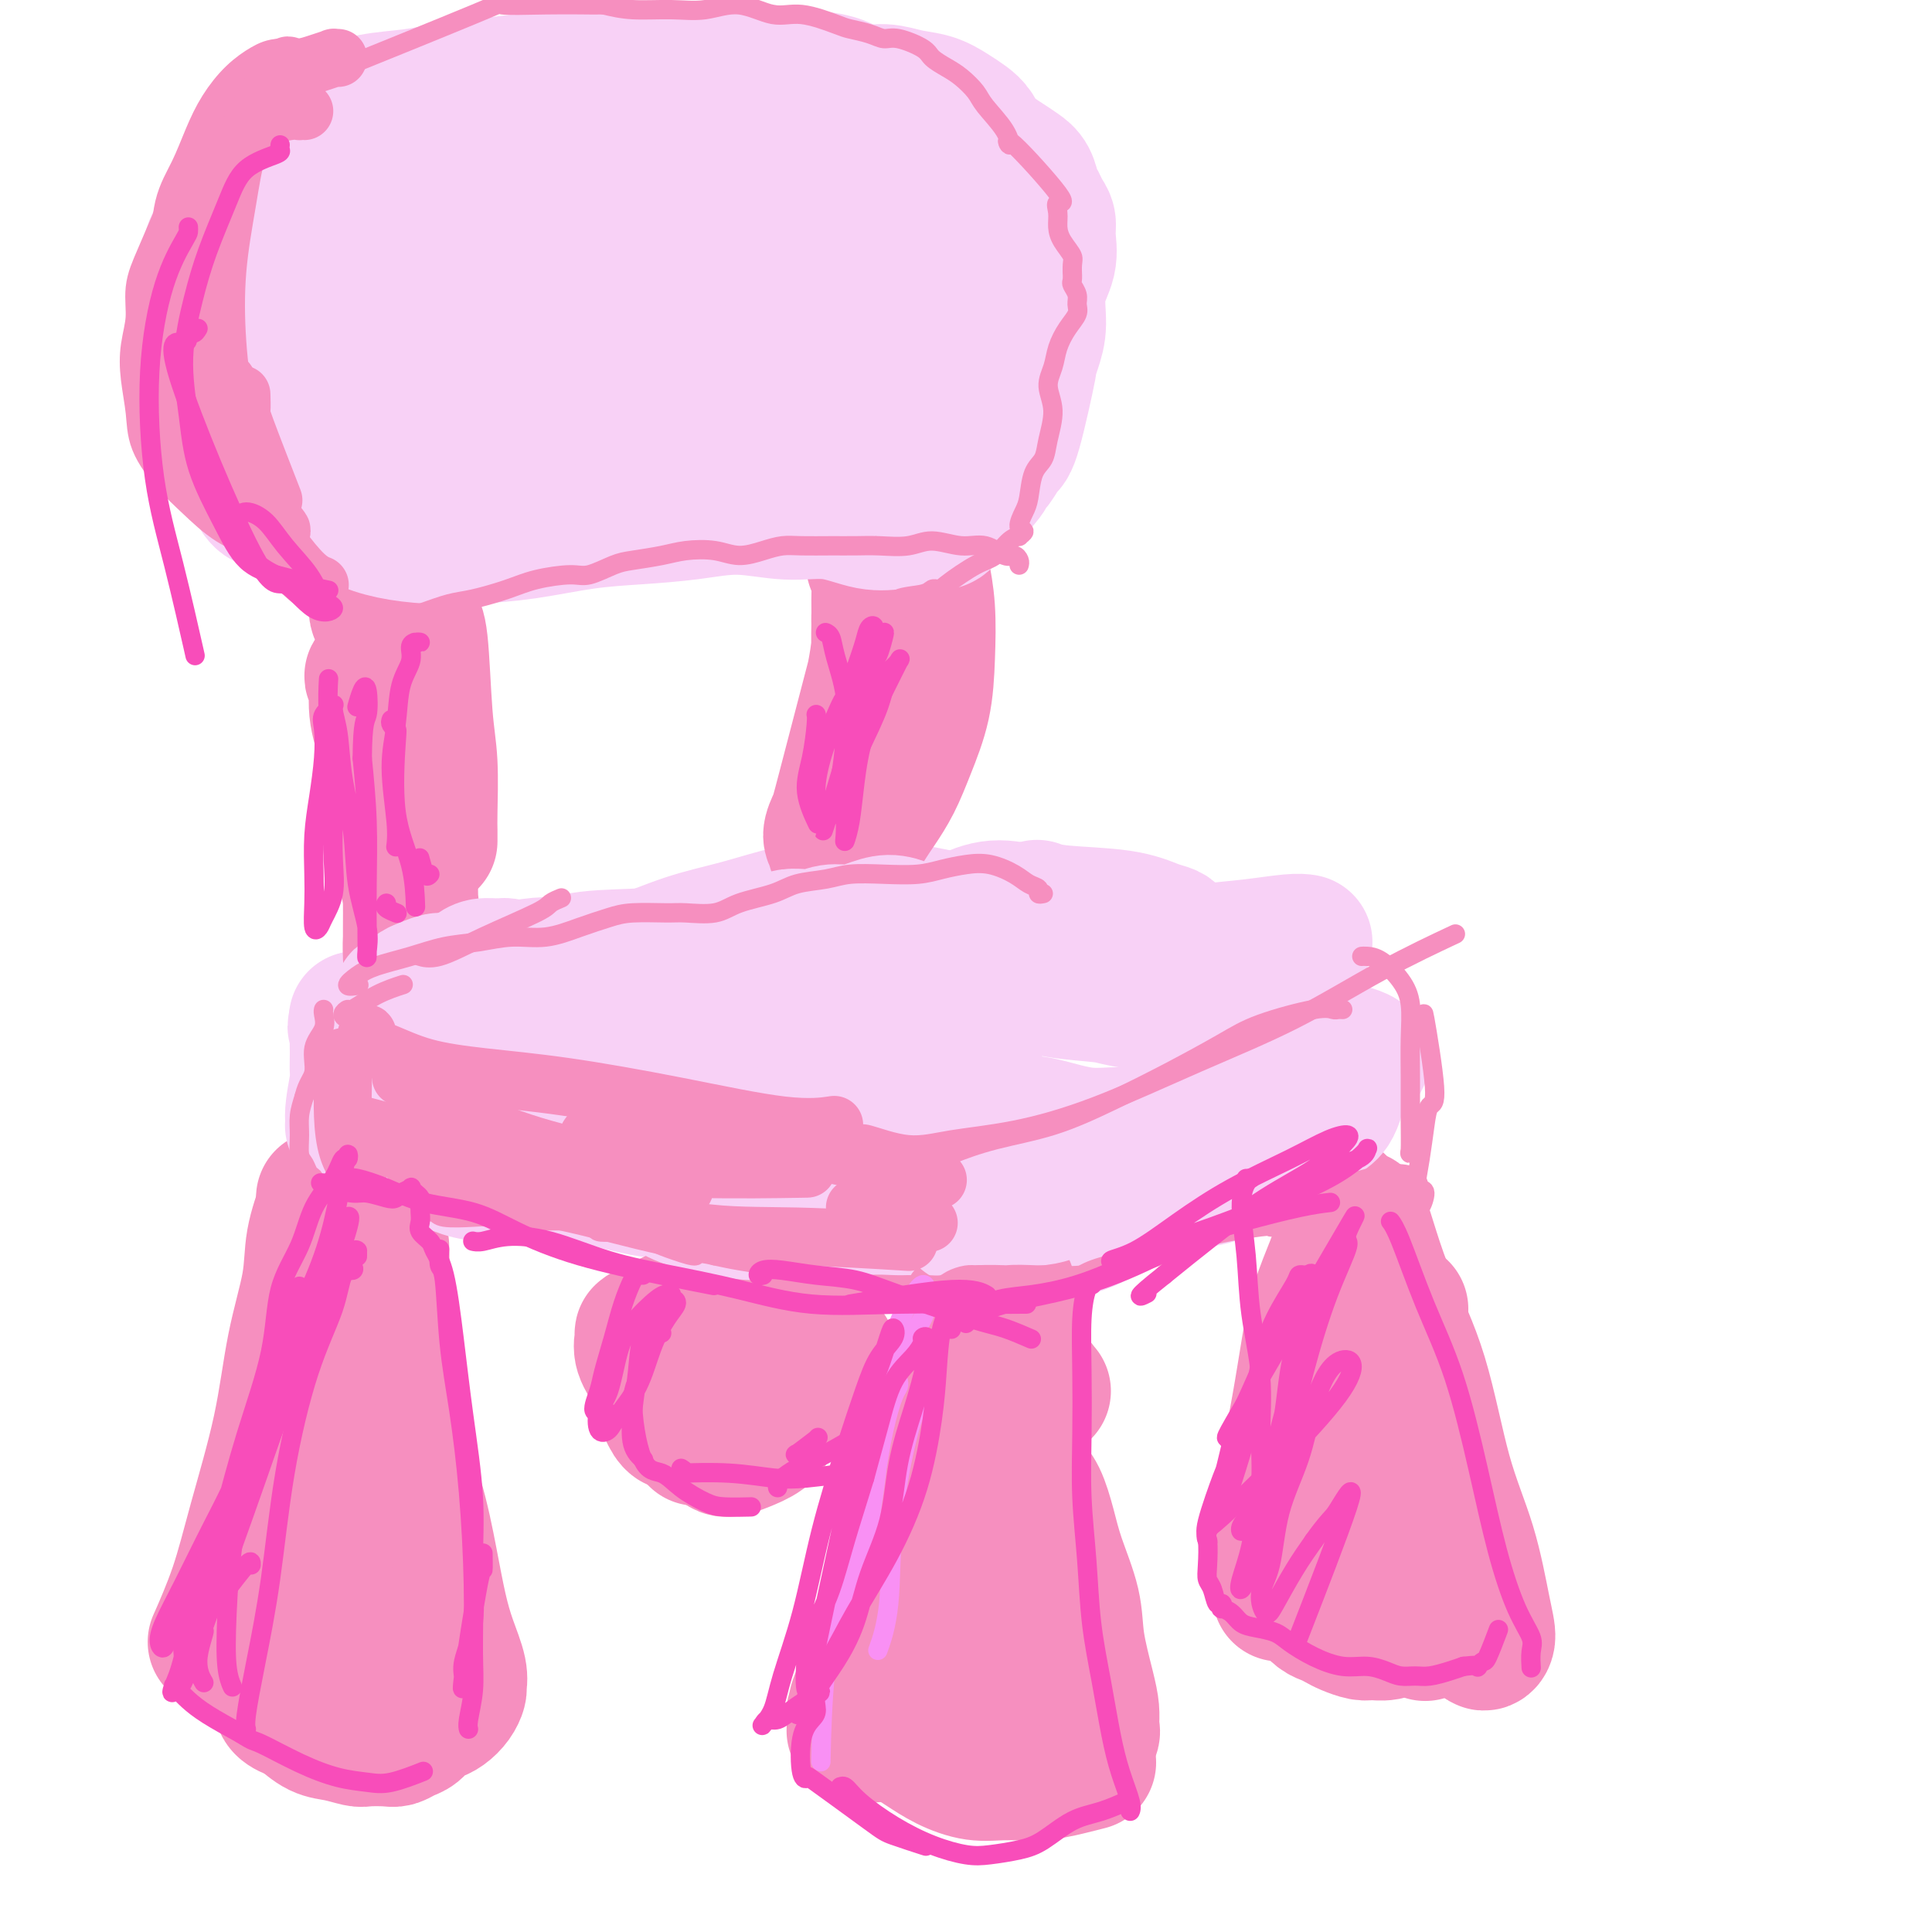 <svg viewBox='0 0 400 400' version='1.1' xmlns='http://www.w3.org/2000/svg' xmlns:xlink='http://www.w3.org/1999/xlink'><g fill='none' stroke='rgb(248,209,246)' stroke-width='28' stroke-linecap='round' stroke-linejoin='round'><path d='M93,205c0.054,0.010 0.107,0.020 0,0c-0.107,-0.020 -0.375,-0.068 0,0c0.375,0.068 1.392,0.254 3,0c1.608,-0.254 3.808,-0.947 6,-2c2.192,-1.053 4.375,-2.467 8,-3c3.625,-0.533 8.691,-0.187 14,0c5.309,0.187 10.860,0.214 16,0c5.140,-0.214 9.870,-0.671 15,-1c5.130,-0.329 10.661,-0.532 16,-1c5.339,-0.468 10.488,-1.200 15,-2c4.512,-0.800 8.389,-1.667 11,-2c2.611,-0.333 3.957,-0.131 5,0c1.043,0.131 1.785,0.190 2,0c0.215,-0.190 -0.095,-0.628 0,-1c0.095,-0.372 0.595,-0.678 0,-1c-0.595,-0.322 -2.284,-0.661 -4,-1c-1.716,-0.339 -3.458,-0.678 -5,-1c-1.542,-0.322 -2.883,-0.627 -5,-1c-2.117,-0.373 -5.009,-0.814 -8,-1c-2.991,-0.186 -6.082,-0.117 -9,0c-2.918,0.117 -5.662,0.282 -9,1c-3.338,0.718 -7.270,1.990 -11,3c-3.730,1.010 -7.258,1.759 -11,3c-3.742,1.241 -7.699,2.975 -11,4c-3.301,1.025 -5.948,1.340 -9,2c-3.052,0.660 -6.511,1.663 -9,2c-2.489,0.337 -4.007,0.008 -5,0c-0.993,-0.008 -1.460,0.306 -1,0c0.460,-0.306 1.846,-1.230 4,-2c2.154,-0.770 5.077,-1.385 8,-2'/><path d='M119,199c3.747,-0.802 7.613,-0.806 12,-1c4.387,-0.194 9.293,-0.578 14,-1c4.707,-0.422 9.213,-0.883 14,-1c4.787,-0.117 9.854,0.110 14,0c4.146,-0.110 7.371,-0.557 11,-1c3.629,-0.443 7.663,-0.883 11,-1c3.337,-0.117 5.977,0.090 7,0c1.023,-0.090 0.431,-0.478 -1,0c-1.431,0.478 -3.699,1.821 -6,3c-2.301,1.179 -4.635,2.192 -7,3c-2.365,0.808 -4.762,1.410 -8,2c-3.238,0.590 -7.319,1.167 -11,2c-3.681,0.833 -6.962,1.924 -11,3c-4.038,1.076 -8.832,2.139 -13,3c-4.168,0.861 -7.710,1.520 -11,2c-3.290,0.480 -6.328,0.780 -9,1c-2.672,0.220 -4.977,0.359 -7,0c-2.023,-0.359 -3.763,-1.217 -5,-2c-1.237,-0.783 -1.969,-1.490 -3,-2c-1.031,-0.510 -2.360,-0.824 -3,-1c-0.640,-0.176 -0.591,-0.213 -1,0c-0.409,0.213 -1.276,0.676 -2,1c-0.724,0.324 -1.304,0.510 -2,1c-0.696,0.490 -1.507,1.284 -2,2c-0.493,0.716 -0.666,1.353 -1,2c-0.334,0.647 -0.827,1.303 -1,2c-0.173,0.697 -0.026,1.434 0,2c0.026,0.566 -0.070,0.960 0,2c0.070,1.040 0.306,2.726 1,4c0.694,1.274 1.847,2.137 3,3'/><path d='M102,227c1.527,2.063 3.345,1.720 5,2c1.655,0.280 3.148,1.184 5,2c1.852,0.816 4.062,1.543 6,2c1.938,0.457 3.605,0.644 8,2c4.395,1.356 11.520,3.880 15,5c3.480,1.120 3.315,0.836 4,1c0.685,0.164 2.218,0.776 4,1c1.782,0.224 3.812,0.060 6,0c2.188,-0.060 4.535,-0.017 7,0c2.465,0.017 5.048,0.008 7,0c1.952,-0.008 3.273,-0.013 5,0c1.727,0.013 3.859,0.046 6,0c2.141,-0.046 4.290,-0.170 6,0c1.710,0.170 2.982,0.633 5,1c2.018,0.367 4.782,0.638 7,1c2.218,0.362 3.892,0.815 6,1c2.108,0.185 4.651,0.104 7,0c2.349,-0.104 4.503,-0.230 7,0c2.497,0.230 5.338,0.816 8,1c2.662,0.184 5.146,-0.033 7,0c1.854,0.033 3.080,0.315 5,0c1.920,-0.315 4.534,-1.227 7,-2c2.466,-0.773 4.782,-1.405 7,-2c2.218,-0.595 4.336,-1.152 6,-2c1.664,-0.848 2.875,-1.987 4,-3c1.125,-1.013 2.166,-1.901 3,-3c0.834,-1.099 1.461,-2.408 2,-3c0.539,-0.592 0.990,-0.468 1,-1c0.010,-0.532 -0.420,-1.720 -1,-3c-0.580,-1.280 -1.308,-2.651 -2,-4c-0.692,-1.349 -1.346,-2.674 -2,-4'/><path d='M263,219c-1.426,-2.048 -2.991,-3.168 -4,-4c-1.009,-0.832 -1.461,-1.375 -3,-2c-1.539,-0.625 -4.163,-1.333 -6,-2c-1.837,-0.667 -2.886,-1.295 -6,-2c-3.114,-0.705 -8.294,-1.487 -11,-2c-2.706,-0.513 -2.937,-0.757 -5,-1c-2.063,-0.243 -5.956,-0.487 -9,-1c-3.044,-0.513 -5.238,-1.297 -8,-2c-2.762,-0.703 -6.090,-1.327 -9,-2c-2.910,-0.673 -5.401,-1.397 -7,-2c-1.599,-0.603 -2.306,-1.087 -3,-2c-0.694,-0.913 -1.376,-2.257 -2,-3c-0.624,-0.743 -1.191,-0.885 -1,-1c0.191,-0.115 1.141,-0.204 2,0c0.859,0.204 1.626,0.702 3,1c1.374,0.298 3.354,0.398 6,1c2.646,0.602 5.957,1.707 9,3c3.043,1.293 5.819,2.773 9,4c3.181,1.227 6.767,2.200 10,3c3.233,0.800 6.113,1.428 9,2c2.887,0.572 5.782,1.087 9,2c3.218,0.913 6.757,2.225 9,3c2.243,0.775 3.188,1.012 4,2c0.812,0.988 1.491,2.726 2,4c0.509,1.274 0.848,2.085 1,3c0.152,0.915 0.119,1.936 0,3c-0.119,1.064 -0.322,2.172 -1,3c-0.678,0.828 -1.831,1.377 -3,2c-1.169,0.623 -2.353,1.322 -4,2c-1.647,0.678 -3.756,1.337 -6,2c-2.244,0.663 -4.622,1.332 -7,2'/><path d='M241,235c-4.542,1.209 -5.897,0.230 -8,0c-2.103,-0.230 -4.953,0.289 -8,0c-3.047,-0.289 -6.291,-1.388 -9,-2c-2.709,-0.612 -4.883,-0.739 -9,-1c-4.117,-0.261 -10.177,-0.658 -13,-1c-2.823,-0.342 -2.408,-0.631 -4,-1c-1.592,-0.369 -5.192,-0.818 -8,-1c-2.808,-0.182 -4.823,-0.095 -7,0c-2.177,0.095 -4.515,0.200 -6,0c-1.485,-0.200 -2.118,-0.703 -2,-1c0.118,-0.297 0.986,-0.388 2,-1c1.014,-0.612 2.173,-1.746 4,-3c1.827,-1.254 4.322,-2.628 7,-4c2.678,-1.372 5.539,-2.742 8,-4c2.461,-1.258 4.521,-2.403 7,-3c2.479,-0.597 5.377,-0.645 7,-1c1.623,-0.355 1.969,-1.015 2,-1c0.031,0.015 -0.255,0.707 -1,1c-0.745,0.293 -1.948,0.186 -4,1c-2.052,0.814 -4.951,2.547 -8,4c-3.049,1.453 -6.247,2.624 -10,4c-3.753,1.376 -8.060,2.956 -12,4c-3.940,1.044 -7.514,1.553 -11,2c-3.486,0.447 -6.885,0.833 -10,1c-3.115,0.167 -5.947,0.116 -8,0c-2.053,-0.116 -3.328,-0.295 -5,-1c-1.672,-0.705 -3.741,-1.935 -5,-3c-1.259,-1.065 -1.709,-1.966 -3,-3c-1.291,-1.034 -3.425,-2.201 -5,-3c-1.575,-0.799 -2.593,-1.228 -4,-2c-1.407,-0.772 -3.204,-1.886 -5,-3'/><path d='M113,213c-4.415,-2.628 -4.452,-2.199 -6,-2c-1.548,0.199 -4.606,0.169 -7,0c-2.394,-0.169 -4.124,-0.478 -6,-1c-1.876,-0.522 -3.897,-1.259 -7,-1c-3.103,0.259 -7.286,1.513 -9,2c-1.714,0.487 -0.958,0.205 -1,0c-0.042,-0.205 -0.881,-0.335 -1,0c-0.119,0.335 0.483,1.135 1,2c0.517,0.865 0.949,1.796 1,3c0.051,1.204 -0.280,2.680 0,4c0.280,1.320 1.170,2.485 2,4c0.830,1.515 1.598,3.380 2,5c0.402,1.620 0.438,2.994 1,4c0.562,1.006 1.652,1.642 2,2c0.348,0.358 -0.045,0.436 0,1c0.045,0.564 0.528,1.614 1,2c0.472,0.386 0.932,0.106 1,0c0.068,-0.106 -0.255,-0.040 0,0c0.255,0.040 1.088,0.052 2,0c0.912,-0.052 1.901,-0.169 3,0c1.099,0.169 2.307,0.626 4,1c1.693,0.374 3.872,0.667 6,1c2.128,0.333 4.204,0.705 7,1c2.796,0.295 6.311,0.513 9,1c2.689,0.487 4.552,1.243 7,2c2.448,0.757 5.482,1.515 8,2c2.518,0.485 4.520,0.697 7,1c2.480,0.303 5.437,0.697 8,1c2.563,0.303 4.732,0.515 7,1c2.268,0.485 4.634,1.242 7,2'/><path d='M162,251c12.897,2.352 7.141,1.733 6,2c-1.141,0.267 2.334,1.420 5,2c2.666,0.580 4.522,0.586 6,1c1.478,0.414 2.577,1.237 7,1c4.423,-0.237 12.169,-1.532 16,-2c3.831,-0.468 3.745,-0.109 5,0c1.255,0.109 3.850,-0.032 6,0c2.150,0.032 3.855,0.235 6,0c2.145,-0.235 4.732,-0.910 7,-2c2.268,-1.090 4.219,-2.597 6,-4c1.781,-1.403 3.392,-2.702 5,-4c1.608,-1.298 3.215,-2.595 4,-3c0.785,-0.405 0.750,0.083 1,0c0.250,-0.083 0.786,-0.738 1,-1c0.214,-0.262 0.107,-0.131 0,0'/><path d='M240,242c0.517,-0.425 1.034,-0.850 -1,0c-2.034,0.850 -6.618,2.974 -9,4c-2.382,1.026 -2.561,0.955 -3,1c-0.439,0.045 -1.139,0.205 -1,0c0.139,-0.205 1.118,-0.775 2,-1c0.882,-0.225 1.668,-0.104 3,0c1.332,0.104 3.210,0.192 5,0c1.790,-0.192 3.491,-0.663 6,-1c2.509,-0.337 5.827,-0.538 8,-1c2.173,-0.462 3.203,-1.184 5,-2c1.797,-0.816 4.362,-1.724 6,-3c1.638,-1.276 2.348,-2.919 3,-4c0.652,-1.081 1.247,-1.601 2,-2c0.753,-0.399 1.663,-0.676 2,-1c0.337,-0.324 0.102,-0.696 0,-1c-0.102,-0.304 -0.071,-0.541 0,-1c0.071,-0.459 0.182,-1.141 0,-2c-0.182,-0.859 -0.656,-1.896 -1,-3c-0.344,-1.104 -0.557,-2.274 -1,-3c-0.443,-0.726 -1.115,-1.009 -2,-2c-0.885,-0.991 -1.982,-2.691 -3,-4c-1.018,-1.309 -1.957,-2.227 -3,-3c-1.043,-0.773 -2.190,-1.401 -3,-2c-0.810,-0.599 -1.283,-1.169 -2,-2c-0.717,-0.831 -1.677,-1.924 -3,-3c-1.323,-1.076 -3.010,-2.136 -4,-3c-0.990,-0.864 -1.283,-1.533 -2,-2c-0.717,-0.467 -1.859,-0.734 -3,-1'/><path d='M241,200c-3.913,-2.819 -3.694,-1.867 -4,-2c-0.306,-0.133 -1.135,-1.351 -2,-2c-0.865,-0.649 -1.766,-0.730 -3,-1c-1.234,-0.270 -2.801,-0.728 -4,-1c-1.199,-0.272 -2.030,-0.356 -3,0c-0.970,0.356 -2.080,1.153 -5,2c-2.920,0.847 -7.650,1.743 -10,2c-2.350,0.257 -2.320,-0.127 -3,0c-0.680,0.127 -2.071,0.764 -3,1c-0.929,0.236 -1.394,0.071 -7,1c-5.606,0.929 -16.351,2.952 -21,4c-4.649,1.048 -3.203,1.121 -3,1c0.203,-0.121 -0.837,-0.435 -3,0c-2.163,0.435 -5.450,1.618 -8,2c-2.550,0.382 -4.364,-0.036 -7,0c-2.636,0.036 -6.096,0.526 -9,1c-2.904,0.474 -5.254,0.930 -8,1c-2.746,0.070 -5.887,-0.248 -9,0c-3.113,0.248 -6.196,1.061 -9,1c-2.804,-0.061 -5.327,-0.997 -8,-1c-2.673,-0.003 -5.495,0.927 -8,1c-2.505,0.073 -4.692,-0.710 -7,-1c-2.308,-0.290 -4.736,-0.088 -7,0c-2.264,0.088 -4.366,0.062 -6,0c-1.634,-0.062 -2.802,-0.161 -4,0c-1.198,0.161 -2.426,0.582 -3,1c-0.574,0.418 -0.494,0.834 -1,1c-0.506,0.166 -1.598,0.083 -2,0c-0.402,-0.083 -0.115,-0.167 0,0c0.115,0.167 0.057,0.583 0,1'/><path d='M74,212c-0.928,0.601 -0.247,0.603 0,1c0.247,0.397 0.062,1.188 0,2c-0.062,0.812 0.001,1.643 0,3c-0.001,1.357 -0.067,3.239 0,4c0.067,0.761 0.265,0.400 0,2c-0.265,1.600 -0.994,5.162 -1,7c-0.006,1.838 0.713,1.954 1,2c0.287,0.046 0.144,0.023 0,0'/><path d='M152,245c0.458,0.496 0.917,0.992 1,1c0.083,0.008 -0.208,-0.472 1,0c1.208,0.472 3.916,1.895 6,3c2.084,1.105 3.545,1.893 6,3c2.455,1.107 5.906,2.534 9,3c3.094,0.466 5.833,-0.028 10,-1c4.167,-0.972 9.762,-2.420 12,-3c2.238,-0.580 1.119,-0.290 0,0'/><path d='M216,251c-0.405,-0.002 -0.810,-0.004 -1,0c-0.190,0.004 -0.163,0.013 0,0c0.163,-0.013 0.464,-0.047 1,0c0.536,0.047 1.309,0.175 3,0c1.691,-0.175 4.300,-0.653 7,-1c2.700,-0.347 5.490,-0.563 8,-1c2.510,-0.437 4.738,-1.095 7,-2c2.262,-0.905 4.557,-2.057 7,-3c2.443,-0.943 5.033,-1.678 7,-2c1.967,-0.322 3.311,-0.231 5,-1c1.689,-0.769 3.724,-2.399 5,-3c1.276,-0.601 1.793,-0.172 2,0c0.207,0.172 0.103,0.086 0,0'/><path d='M198,192c-0.091,0.161 -0.182,0.321 0,0c0.182,-0.321 0.636,-1.124 2,-2c1.364,-0.876 3.636,-1.827 6,-2c2.364,-0.173 4.820,0.431 7,1c2.180,0.569 4.085,1.102 6,2c1.915,0.898 3.839,2.161 6,3c2.161,0.839 4.560,1.254 7,2c2.440,0.746 4.920,1.822 8,2c3.080,0.178 6.759,-0.541 10,-1c3.241,-0.459 6.044,-0.659 9,-1c2.956,-0.341 6.065,-0.823 8,-1c1.935,-0.177 2.696,-0.051 3,0c0.304,0.051 0.152,0.025 0,0'/><path d='M261,213c-0.084,0.108 -0.167,0.217 0,0c0.167,-0.217 0.586,-0.759 1,-1c0.414,-0.241 0.824,-0.181 2,0c1.176,0.181 3.118,0.482 5,1c1.882,0.518 3.703,1.252 5,2c1.297,0.748 2.070,1.511 3,2c0.930,0.489 2.016,0.705 3,1c0.984,0.295 1.867,0.670 2,1c0.133,0.330 -0.483,0.617 -1,1c-0.517,0.383 -0.934,0.863 -2,2c-1.066,1.137 -2.780,2.930 -4,4c-1.220,1.070 -1.946,1.416 -3,2c-1.054,0.584 -2.436,1.406 -4,2c-1.564,0.594 -3.309,0.962 -5,1c-1.691,0.038 -3.329,-0.253 -5,0c-1.671,0.253 -3.376,1.050 -5,2c-1.624,0.950 -3.168,2.054 -5,3c-1.832,0.946 -3.950,1.735 -6,2c-2.050,0.265 -4.030,0.007 -6,0c-1.970,-0.007 -3.930,0.237 -6,0c-2.070,-0.237 -4.248,-0.956 -6,-1c-1.752,-0.044 -3.076,0.587 -5,1c-1.924,0.413 -4.446,0.608 -7,1c-2.554,0.392 -5.138,0.981 -7,1c-1.862,0.019 -3.001,-0.533 -5,-1c-1.999,-0.467 -4.857,-0.848 -6,-1c-1.143,-0.152 -0.572,-0.076 0,0'/></g>
<g fill='none' stroke='rgb(246,143,191)' stroke-width='28' stroke-linecap='round' stroke-linejoin='round'><path d='M195,284c-0.048,-0.094 -0.096,-0.187 0,0c0.096,0.187 0.337,0.656 0,2c-0.337,1.344 -1.253,3.563 -2,7c-0.747,3.437 -1.324,8.092 -2,12c-0.676,3.908 -1.449,7.068 -2,11c-0.551,3.932 -0.879,8.636 -1,13c-0.121,4.364 -0.035,8.390 0,10c0.035,1.610 0.017,0.805 0,0'/><path d='M208,284c0.077,0.020 0.155,0.041 0,0c-0.155,-0.041 -0.541,-0.143 -1,0c-0.459,0.143 -0.991,0.530 -2,2c-1.009,1.470 -2.496,4.024 -4,7c-1.504,2.976 -3.026,6.375 -4,10c-0.974,3.625 -1.402,7.478 -2,11c-0.598,3.522 -1.367,6.714 -2,10c-0.633,3.286 -1.131,6.665 -2,9c-0.869,2.335 -2.110,3.625 -3,5c-0.890,1.375 -1.430,2.836 -2,4c-0.570,1.164 -1.171,2.033 -2,3c-0.829,0.967 -1.885,2.032 -3,3c-1.115,0.968 -2.289,1.838 -3,3c-0.711,1.162 -0.960,2.615 -1,3c-0.040,0.385 0.130,-0.298 0,0c-0.130,0.298 -0.559,1.577 0,2c0.559,0.423 2.108,-0.011 3,0c0.892,0.011 1.129,0.466 2,1c0.871,0.534 2.376,1.148 4,2c1.624,0.852 3.367,1.942 5,3c1.633,1.058 3.156,2.085 5,3c1.844,0.915 4.008,1.720 6,2c1.992,0.280 3.813,0.036 6,0c2.187,-0.036 4.741,0.135 7,0c2.259,-0.135 4.224,-0.575 6,-1c1.776,-0.425 3.365,-0.836 4,-1c0.635,-0.164 0.318,-0.082 0,0'/><path d='M216,288c-0.415,0.111 -0.831,0.222 -1,0c-0.169,-0.222 -0.092,-0.777 0,-1c0.092,-0.223 0.199,-0.113 0,0c-0.199,0.113 -0.702,0.231 -1,0c-0.298,-0.231 -0.390,-0.809 -1,0c-0.610,0.809 -1.738,3.004 -2,6c-0.262,2.996 0.342,6.792 1,10c0.658,3.208 1.369,5.828 2,9c0.631,3.172 1.182,6.895 2,11c0.818,4.105 1.904,8.592 3,13c1.096,4.408 2.203,8.738 3,12c0.797,3.262 1.285,5.457 2,7c0.715,1.543 1.656,2.433 2,3c0.344,0.567 0.090,0.810 0,1c-0.090,0.190 -0.017,0.328 0,0c0.017,-0.328 -0.021,-1.122 0,-2c0.021,-0.878 0.101,-1.839 0,-3c-0.101,-1.161 -0.383,-2.521 -1,-5c-0.617,-2.479 -1.568,-6.078 -2,-9c-0.432,-2.922 -0.343,-5.167 -1,-8c-0.657,-2.833 -2.060,-6.255 -3,-9c-0.940,-2.745 -1.418,-4.812 -2,-7c-0.582,-2.188 -1.267,-4.498 -2,-6c-0.733,-1.502 -1.512,-2.197 -2,-3c-0.488,-0.803 -0.685,-1.713 -1,-2c-0.315,-0.287 -0.749,0.050 -1,1c-0.251,0.950 -0.319,2.511 0,4c0.319,1.489 1.024,2.904 1,5c-0.024,2.096 -0.776,4.872 -1,8c-0.224,3.128 0.079,6.608 0,10c-0.079,3.392 -0.539,6.696 -1,10'/><path d='M210,343c-0.832,6.667 -1.411,5.336 -2,6c-0.589,0.664 -1.189,3.324 -2,5c-0.811,1.676 -1.832,2.368 -2,3c-0.168,0.632 0.516,1.203 0,1c-0.516,-0.203 -2.232,-1.180 -3,-2c-0.768,-0.820 -0.587,-1.484 -1,-2c-0.413,-0.516 -1.420,-0.886 -2,-1c-0.580,-0.114 -0.732,0.028 -1,0c-0.268,-0.028 -0.651,-0.225 -1,0c-0.349,0.225 -0.662,0.873 -1,1c-0.338,0.127 -0.699,-0.266 -2,0c-1.301,0.266 -3.542,1.189 -5,2c-1.458,0.811 -2.134,1.508 -3,2c-0.866,0.492 -1.923,0.779 -3,1c-1.077,0.221 -2.175,0.375 -3,0c-0.825,-0.375 -1.376,-1.280 -1,-2c0.376,-0.720 1.680,-1.254 3,-3c1.320,-1.746 2.655,-4.702 4,-7c1.345,-2.298 2.699,-3.936 4,-6c1.301,-2.064 2.548,-4.552 4,-7c1.452,-2.448 3.108,-4.854 4,-7c0.892,-2.146 1.021,-4.032 1,-6c-0.021,-1.968 -0.192,-4.018 0,-6c0.192,-1.982 0.745,-3.897 1,-6c0.255,-2.103 0.210,-4.395 0,-6c-0.210,-1.605 -0.587,-2.524 -1,-4c-0.413,-1.476 -0.863,-3.509 -1,-5c-0.137,-1.491 0.040,-2.440 0,-4c-0.040,-1.560 -0.297,-3.731 0,-6c0.297,-2.269 1.149,-4.634 2,-7'/><path d='M199,277c0.892,-8.426 2.123,-4.490 3,-4c0.877,0.490 1.401,-2.467 2,-4c0.599,-1.533 1.273,-1.641 2,-2c0.727,-0.359 1.506,-0.969 2,-1c0.494,-0.031 0.704,0.515 1,2c0.296,1.485 0.680,3.907 1,5c0.320,1.093 0.576,0.856 1,4c0.424,3.144 1.015,9.668 1,15c-0.015,5.332 -0.635,9.473 -1,14c-0.365,4.527 -0.473,9.440 -1,13c-0.527,3.560 -1.472,5.766 -2,8c-0.528,2.234 -0.640,4.496 -1,6c-0.360,1.504 -0.969,2.251 -1,3c-0.031,0.749 0.517,1.500 1,2c0.483,0.500 0.900,0.747 1,1c0.100,0.253 -0.118,0.511 0,1c0.118,0.489 0.570,1.209 1,2c0.430,0.791 0.837,1.655 1,2c0.163,0.345 0.081,0.173 0,0'/><path d='M191,317c-0.039,0.129 -0.078,0.258 0,1c0.078,0.742 0.274,2.095 0,3c-0.274,0.905 -1.017,1.360 -2,4c-0.983,2.640 -2.204,7.465 -3,11c-0.796,3.535 -1.166,5.780 -2,8c-0.834,2.220 -2.133,4.414 -3,6c-0.867,1.586 -1.302,2.565 -2,4c-0.698,1.435 -1.658,3.325 -2,4c-0.342,0.675 -0.064,0.136 0,0c0.064,-0.136 -0.084,0.132 0,0c0.084,-0.132 0.402,-0.663 1,-1c0.598,-0.337 1.478,-0.481 2,-1c0.522,-0.519 0.686,-1.414 1,-2c0.314,-0.586 0.778,-0.862 1,-1c0.222,-0.138 0.203,-0.138 0,0c-0.203,0.138 -0.590,0.415 -1,1c-0.410,0.585 -0.842,1.477 -1,2c-0.158,0.523 -0.042,0.676 0,1c0.042,0.324 0.011,0.818 0,1c-0.011,0.182 -0.003,0.052 0,0c0.003,-0.052 0.002,-0.026 0,0'/><path d='M139,273c0.416,-0.214 0.831,-0.427 1,0c0.169,0.427 0.091,1.496 0,2c-0.091,0.504 -0.196,0.445 0,2c0.196,1.555 0.692,4.726 1,7c0.308,2.274 0.429,3.651 1,6c0.571,2.349 1.592,5.671 2,7c0.408,1.329 0.204,0.664 0,0'/><path d='M144,279c-0.033,0.368 -0.066,0.736 0,1c0.066,0.264 0.230,0.424 0,1c-0.230,0.576 -0.855,1.566 -1,3c-0.145,1.434 0.189,3.310 1,5c0.811,1.690 2.097,3.194 3,5c0.903,1.806 1.422,3.916 2,5c0.578,1.084 1.215,1.143 2,1c0.785,-0.143 1.717,-0.487 3,-1c1.283,-0.513 2.918,-1.195 4,-2c1.082,-0.805 1.610,-1.734 2,-3c0.390,-1.266 0.640,-2.868 1,-4c0.360,-1.132 0.829,-1.795 1,-2c0.171,-0.205 0.044,0.047 0,0c-0.044,-0.047 -0.003,-0.392 0,0c0.003,0.392 -0.031,1.523 0,2c0.031,0.477 0.127,0.301 0,0c-0.127,-0.301 -0.478,-0.727 -1,-1c-0.522,-0.273 -1.217,-0.395 -3,-1c-1.783,-0.605 -4.656,-1.695 -7,-2c-2.344,-0.305 -4.159,0.175 -6,0c-1.841,-0.175 -3.709,-1.004 -5,-2c-1.291,-0.996 -2.006,-2.160 -3,-3c-0.994,-0.840 -2.268,-1.355 -3,-2c-0.732,-0.645 -0.921,-1.418 -1,-2c-0.079,-0.582 -0.047,-0.971 0,-1c0.047,-0.029 0.109,0.302 0,1c-0.109,0.698 -0.390,1.765 0,3c0.390,1.235 1.451,2.640 2,4c0.549,1.360 0.585,2.674 1,4c0.415,1.326 1.207,2.663 2,4'/><path d='M138,292c1.262,3.033 1.915,2.617 3,3c1.085,0.383 2.600,1.565 5,2c2.400,0.435 5.686,0.124 7,0c1.314,-0.124 0.657,-0.062 0,0'/><path d='M157,275c-0.009,0.083 -0.017,0.166 0,0c0.017,-0.166 0.060,-0.581 0,-1c-0.060,-0.419 -0.222,-0.844 0,-1c0.222,-0.156 0.827,-0.044 1,0c0.173,0.044 -0.088,0.020 0,0c0.088,-0.020 0.524,-0.037 1,0c0.476,0.037 0.994,0.129 1,0c0.006,-0.129 -0.498,-0.479 0,0c0.498,0.479 2.000,1.788 3,3c1.000,1.212 1.500,2.326 3,3c1.500,0.674 4.000,0.907 5,1c1.000,0.093 0.500,0.047 0,0'/><path d='M141,285c0.011,-0.107 0.022,-0.214 0,0c-0.022,0.214 -0.078,0.748 0,1c0.078,0.252 0.289,0.222 0,0c-0.289,-0.222 -1.078,-0.637 1,0c2.078,0.637 7.022,2.325 9,3c1.978,0.675 0.989,0.338 0,0'/><path d='M276,249c0.497,-0.043 0.994,-0.085 1,0c0.006,0.085 -0.479,0.298 0,2c0.479,1.702 1.920,4.894 3,9c1.080,4.106 1.798,9.127 3,15c1.202,5.873 2.889,12.598 5,19c2.111,6.402 4.646,12.479 6,18c1.354,5.521 1.526,10.485 1,14c-0.526,3.515 -1.749,5.581 -2,7c-0.251,1.419 0.471,2.190 1,3c0.529,0.810 0.865,1.660 1,2c0.135,0.340 0.067,0.170 0,0'/><path d='M281,252c-0.074,0.002 -0.149,0.004 0,0c0.149,-0.004 0.520,-0.016 1,1c0.480,1.016 1.069,3.058 2,6c0.931,2.942 2.203,6.782 4,11c1.797,4.218 4.118,8.814 6,15c1.882,6.186 3.324,13.961 5,20c1.676,6.039 3.588,10.343 5,15c1.412,4.657 2.326,9.668 3,13c0.674,3.332 1.109,4.986 1,6c-0.109,1.014 -0.760,1.388 -1,1c-0.240,-0.388 -0.069,-1.540 0,-2c0.069,-0.460 0.034,-0.230 0,0'/><path d='M290,271c-0.350,0.400 -0.700,0.800 -1,1c-0.300,0.200 -0.550,0.201 -1,1c-0.450,0.799 -1.101,2.396 -2,4c-0.899,1.604 -2.045,3.213 -3,4c-0.955,0.787 -1.719,0.750 -2,1c-0.281,0.250 -0.080,0.786 0,1c0.080,0.214 0.040,0.107 0,0'/><path d='M277,259c-0.131,0.558 -0.263,1.116 -1,3c-0.737,1.884 -2.081,5.095 -3,8c-0.919,2.905 -1.413,5.504 -2,9c-0.587,3.496 -1.268,7.889 -2,12c-0.732,4.111 -1.517,7.939 -2,12c-0.483,4.061 -0.665,8.356 -1,12c-0.335,3.644 -0.822,6.636 -1,9c-0.178,2.364 -0.048,4.098 0,5c0.048,0.902 0.014,0.972 0,1c-0.014,0.028 -0.007,0.014 0,0'/><path d='M273,282c-0.366,0.077 -0.732,0.154 -1,1c-0.268,0.846 -0.439,2.459 -1,5c-0.561,2.541 -1.513,6.008 -2,9c-0.487,2.992 -0.510,5.509 -1,8c-0.490,2.491 -1.449,4.958 -2,7c-0.551,2.042 -0.695,3.660 -1,5c-0.305,1.340 -0.772,2.403 -1,3c-0.228,0.597 -0.217,0.729 0,1c0.217,0.271 0.639,0.682 1,1c0.361,0.318 0.659,0.542 1,1c0.341,0.458 0.724,1.149 1,2c0.276,0.851 0.444,1.863 1,3c0.556,1.137 1.500,2.399 2,3c0.500,0.601 0.556,0.542 1,1c0.444,0.458 1.278,1.433 2,2c0.722,0.567 1.333,0.726 2,1c0.667,0.274 1.389,0.663 2,1c0.611,0.337 1.109,0.623 2,1c0.891,0.377 2.175,0.846 3,1c0.825,0.154 1.191,-0.007 2,0c0.809,0.007 2.061,0.183 3,0c0.939,-0.183 1.564,-0.724 2,-1c0.436,-0.276 0.684,-0.287 1,-1c0.316,-0.713 0.701,-2.128 1,-3c0.299,-0.872 0.511,-1.200 1,-2c0.489,-0.800 1.255,-2.070 2,-4c0.745,-1.930 1.470,-4.520 2,-6c0.530,-1.480 0.866,-1.852 1,-2c0.134,-0.148 0.067,-0.074 0,0'/><path d='M292,315c-0.424,0.364 -0.849,0.727 -1,1c-0.151,0.273 -0.030,0.455 0,1c0.030,0.545 -0.031,1.453 0,3c0.031,1.547 0.153,3.734 1,5c0.847,1.266 2.420,1.610 3,2c0.580,0.390 0.166,0.826 0,1c-0.166,0.174 -0.083,0.087 0,0'/><path d='M67,248c-0.058,0.470 -0.116,0.939 0,1c0.116,0.061 0.406,-0.287 0,1c-0.406,1.287 -1.508,4.208 -2,7c-0.492,2.792 -0.374,5.455 -1,9c-0.626,3.545 -1.997,7.970 -3,13c-1.003,5.030 -1.639,10.663 -3,17c-1.361,6.337 -3.447,13.379 -5,19c-1.553,5.621 -2.572,9.821 -4,14c-1.428,4.179 -3.265,8.337 -4,10c-0.735,1.663 -0.367,0.832 0,0'/><path d='M79,258c-0.016,0.214 -0.032,0.427 0,1c0.032,0.573 0.112,1.505 0,2c-0.112,0.495 -0.416,0.554 0,4c0.416,3.446 1.554,10.279 2,16c0.446,5.721 0.202,10.331 1,15c0.798,4.669 2.638,9.396 4,14c1.362,4.604 2.246,9.084 3,13c0.754,3.916 1.379,7.270 2,10c0.621,2.730 1.238,4.838 2,7c0.762,2.162 1.668,4.379 2,6c0.332,1.621 0.089,2.648 0,3c-0.089,0.352 -0.023,0.030 0,0c0.023,-0.030 0.004,0.232 0,0c-0.004,-0.232 0.007,-0.959 0,-1c-0.007,-0.041 -0.032,0.605 0,1c0.032,0.395 0.122,0.539 0,1c-0.122,0.461 -0.455,1.241 -1,2c-0.545,0.759 -1.300,1.499 -2,2c-0.700,0.501 -1.343,0.765 -2,1c-0.657,0.235 -1.329,0.441 -2,1c-0.671,0.559 -1.343,1.470 -2,2c-0.657,0.530 -1.301,0.679 -2,1c-0.699,0.321 -1.453,0.815 -2,1c-0.547,0.185 -0.887,0.062 -2,0c-1.113,-0.062 -3.000,-0.064 -4,0c-1.000,0.064 -1.113,0.192 -2,0c-0.887,-0.192 -2.546,-0.706 -4,-1c-1.454,-0.294 -2.701,-0.370 -4,-1c-1.299,-0.630 -2.649,-1.815 -4,-3'/><path d='M62,355c-3.900,-1.284 -3.651,-1.994 -4,-3c-0.349,-1.006 -1.297,-2.309 -2,-3c-0.703,-0.691 -1.161,-0.770 -1,-1c0.161,-0.230 0.941,-0.611 1,-1c0.059,-0.389 -0.602,-0.788 2,1c2.602,1.788 8.466,5.761 12,7c3.534,1.239 4.737,-0.257 6,-2c1.263,-1.743 2.585,-3.733 4,-6c1.415,-2.267 2.921,-4.811 4,-7c1.079,-2.189 1.731,-4.024 2,-6c0.269,-1.976 0.156,-4.094 0,-6c-0.156,-1.906 -0.355,-3.601 -1,-5c-0.645,-1.399 -1.735,-2.501 -3,-4c-1.265,-1.499 -2.706,-3.396 -4,-5c-1.294,-1.604 -2.441,-2.914 -3,-4c-0.559,-1.086 -0.531,-1.946 -1,-2c-0.469,-0.054 -1.436,0.700 -2,2c-0.564,1.300 -0.725,3.146 -1,5c-0.275,1.854 -0.666,3.715 -1,6c-0.334,2.285 -0.613,4.992 -1,7c-0.387,2.008 -0.883,3.315 -1,5c-0.117,1.685 0.146,3.748 0,5c-0.146,1.252 -0.699,1.694 -1,2c-0.301,0.306 -0.350,0.477 0,0c0.350,-0.477 1.099,-1.603 2,-3c0.901,-1.397 1.953,-3.065 3,-5c1.047,-1.935 2.090,-4.136 3,-7c0.910,-2.864 1.689,-6.390 2,-9c0.311,-2.610 0.156,-4.305 0,-6'/><path d='M77,310c0.163,-3.409 -0.428,-4.430 -1,-5c-0.572,-0.570 -1.124,-0.689 -2,0c-0.876,0.689 -2.077,2.185 -3,4c-0.923,1.815 -1.567,3.951 -2,6c-0.433,2.049 -0.655,4.013 -1,5c-0.345,0.987 -0.813,0.996 -1,1c-0.187,0.004 -0.094,0.002 0,0'/><path d='M78,139c0.147,-0.119 0.294,-0.237 0,0c-0.294,0.237 -1.028,0.831 -1,1c0.028,0.169 0.818,-0.087 1,1c0.182,1.087 -0.245,3.516 0,6c0.245,2.484 1.162,5.024 2,8c0.838,2.976 1.598,6.388 2,10c0.402,3.612 0.448,7.423 1,11c0.552,3.577 1.612,6.921 2,10c0.388,3.079 0.104,5.892 0,8c-0.104,2.108 -0.028,3.511 0,4c0.028,0.489 0.008,0.064 0,0c-0.008,-0.064 -0.003,0.232 0,0c0.003,-0.232 0.002,-0.993 0,-2c-0.002,-1.007 -0.007,-2.262 0,-4c0.007,-1.738 0.027,-3.960 0,-6c-0.027,-2.040 -0.101,-3.899 0,-6c0.101,-2.101 0.377,-4.445 0,-7c-0.377,-2.555 -1.406,-5.321 -2,-8c-0.594,-2.679 -0.751,-5.270 -1,-8c-0.249,-2.730 -0.590,-5.598 -1,-8c-0.410,-2.402 -0.891,-4.339 -1,-6c-0.109,-1.661 0.153,-3.048 0,-4c-0.153,-0.952 -0.720,-1.470 -1,-2c-0.280,-0.530 -0.271,-1.070 0,-1c0.271,0.070 0.805,0.752 1,1c0.195,0.248 0.052,0.061 0,0c-0.052,-0.061 -0.014,0.004 0,0c0.014,-0.004 0.004,-0.078 0,0c-0.004,0.078 -0.001,0.308 0,0c0.001,-0.308 0.001,-1.154 0,-2'/><path d='M80,135c-0.771,-10.030 -0.198,-3.606 0,-2c0.198,1.606 0.022,-1.604 0,-3c-0.022,-1.396 0.111,-0.976 0,-1c-0.111,-0.024 -0.465,-0.493 -1,-1c-0.535,-0.507 -1.250,-1.052 -1,-2c0.250,-0.948 1.464,-2.300 2,-3c0.536,-0.700 0.395,-0.750 0,-1c-0.395,-0.250 -1.045,-0.701 0,0c1.045,0.701 3.786,2.555 5,4c1.214,1.445 0.900,2.480 1,3c0.100,0.520 0.615,0.523 1,4c0.385,3.477 0.639,10.428 1,15c0.361,4.572 0.829,6.767 1,10c0.171,3.233 0.046,7.506 0,10c-0.046,2.494 -0.012,3.210 0,4c0.012,0.790 0.004,1.654 0,2c-0.004,0.346 -0.002,0.173 0,0'/><path d='M184,128c0.427,-0.086 0.855,-0.172 1,0c0.145,0.172 0.008,0.601 0,1c-0.008,0.399 0.115,0.767 0,3c-0.115,2.233 -0.467,6.331 -1,10c-0.533,3.669 -1.247,6.909 -2,10c-0.753,3.091 -1.547,6.033 -2,9c-0.453,2.967 -0.567,5.958 -1,8c-0.433,2.042 -1.186,3.133 -2,4c-0.814,0.867 -1.690,1.509 -2,2c-0.310,0.491 -0.052,0.830 0,1c0.052,0.170 -0.100,0.171 0,0c0.100,-0.171 0.453,-0.515 1,-1c0.547,-0.485 1.290,-1.112 2,-2c0.710,-0.888 1.388,-2.036 2,-3c0.612,-0.964 1.159,-1.744 2,-3c0.841,-1.256 1.978,-2.987 3,-5c1.022,-2.013 1.931,-4.308 3,-7c1.069,-2.692 2.299,-5.783 3,-9c0.701,-3.217 0.873,-6.561 1,-10c0.127,-3.439 0.207,-6.973 0,-10c-0.207,-3.027 -0.702,-5.546 -1,-7c-0.298,-1.454 -0.398,-1.841 -1,-2c-0.602,-0.159 -1.704,-0.088 -2,0c-0.296,0.088 0.216,0.194 0,1c-0.216,0.806 -1.160,2.312 -2,4c-0.840,1.688 -1.576,3.557 -2,6c-0.424,2.443 -0.536,5.461 -1,9c-0.464,3.539 -1.279,7.598 -2,11c-0.721,3.402 -1.348,6.147 -2,9c-0.652,2.853 -1.329,5.815 -2,8c-0.671,2.185 -1.335,3.592 -2,5'/><path d='M175,170c-2.484,9.101 -2.195,5.353 -2,4c0.195,-1.353 0.295,-0.310 0,0c-0.295,0.310 -0.984,-0.111 -1,-1c-0.016,-0.889 0.643,-2.244 1,-3c0.357,-0.756 0.412,-0.913 2,-7c1.588,-6.087 4.709,-18.105 6,-23c1.291,-4.895 0.752,-2.668 1,-4c0.248,-1.332 1.283,-6.222 2,-10c0.717,-3.778 1.118,-6.445 1,-8c-0.118,-1.555 -0.753,-2.000 -1,-2c-0.247,-0.000 -0.104,0.444 0,1c0.104,0.556 0.169,1.224 0,2c-0.169,0.776 -0.571,1.659 -1,3c-0.429,1.341 -0.886,3.138 -1,5c-0.114,1.862 0.113,3.787 0,6c-0.113,2.213 -0.566,4.712 -1,7c-0.434,2.288 -0.848,4.363 -1,6c-0.152,1.637 -0.043,2.834 0,4c0.043,1.166 0.019,2.300 0,3c-0.019,0.700 -0.033,0.966 0,1c0.033,0.034 0.114,-0.163 0,-1c-0.114,-0.837 -0.423,-2.313 0,-4c0.423,-1.687 1.578,-3.586 2,-6c0.422,-2.414 0.109,-5.344 0,-8c-0.109,-2.656 -0.015,-5.038 0,-7c0.015,-1.962 -0.047,-3.505 0,-5c0.047,-1.495 0.205,-2.941 0,-4c-0.205,-1.059 -0.773,-1.731 -1,-2c-0.227,-0.269 -0.114,-0.134 0,0'/></g>
<g fill='none' stroke='rgb(248,209,246)' stroke-width='28' stroke-linecap='round' stroke-linejoin='round'><path d='M203,198c-0.330,0.096 -0.661,0.191 -1,0c-0.339,-0.191 -0.687,-0.669 -1,-1c-0.313,-0.331 -0.589,-0.517 -2,-1c-1.411,-0.483 -3.955,-1.264 -6,-2c-2.045,-0.736 -3.590,-1.428 -5,-2c-1.410,-0.572 -2.686,-1.025 -4,-1c-1.314,0.025 -2.665,0.526 -4,1c-1.335,0.474 -2.653,0.920 -4,1c-1.347,0.080 -2.723,-0.205 -4,0c-1.277,0.205 -2.455,0.900 -4,1c-1.545,0.100 -3.456,-0.396 -5,0c-1.544,0.396 -2.722,1.683 -4,2c-1.278,0.317 -2.656,-0.337 -4,0c-1.344,0.337 -2.655,1.663 -4,2c-1.345,0.337 -2.722,-0.316 -4,0c-1.278,0.316 -2.455,1.602 -4,2c-1.545,0.398 -3.459,-0.093 -5,0c-1.541,0.093 -2.708,0.771 -4,1c-1.292,0.229 -2.709,0.008 -4,0c-1.291,-0.008 -2.457,0.198 -4,0c-1.543,-0.198 -3.462,-0.798 -5,-1c-1.538,-0.202 -2.695,-0.005 -4,0c-1.305,0.005 -2.757,-0.180 -4,0c-1.243,0.180 -2.276,0.727 -3,1c-0.724,0.273 -1.139,0.272 -2,0c-0.861,-0.272 -2.169,-0.816 -3,-1c-0.831,-0.184 -1.184,-0.008 -2,0c-0.816,0.008 -2.095,-0.153 -3,0c-0.905,0.153 -1.436,0.618 -2,1c-0.564,0.382 -1.161,0.681 -2,1c-0.839,0.319 -1.919,0.660 -3,1'/><path d='M93,203c-1.386,0.416 -1.349,-0.044 -2,0c-0.651,0.044 -1.988,0.594 -3,1c-1.012,0.406 -1.699,0.670 -2,1c-0.301,0.330 -0.215,0.728 -1,1c-0.785,0.272 -2.442,0.419 -2,1c0.442,0.581 2.983,1.594 4,2c1.017,0.406 0.508,0.203 0,0'/><path d='M128,244c-0.421,-0.039 -0.842,-0.077 -1,0c-0.158,0.077 -0.052,0.271 0,0c0.052,-0.271 0.052,-1.005 0,-1c-0.052,0.005 -0.154,0.750 0,1c0.154,0.250 0.566,0.004 2,0c1.434,-0.004 3.891,0.234 6,1c2.109,0.766 3.871,2.061 6,3c2.129,0.939 4.625,1.524 7,2c2.375,0.476 4.627,0.845 7,1c2.373,0.155 4.865,0.097 8,-1c3.135,-1.097 6.912,-3.232 10,-5c3.088,-1.768 5.485,-3.168 9,-5c3.515,-1.832 8.147,-4.095 10,-5c1.853,-0.905 0.926,-0.453 0,0'/><path d='M73,233c0.107,-0.040 0.214,-0.079 1,0c0.786,0.079 2.251,0.277 4,1c1.749,0.723 3.781,1.973 6,3c2.219,1.027 4.626,1.832 7,3c2.374,1.168 4.716,2.699 9,3c4.284,0.301 10.510,-0.628 13,-1c2.490,-0.372 1.245,-0.186 0,0'/><path d='M197,242c-0.134,0.327 -0.267,0.653 0,1c0.267,0.347 0.935,0.713 1,1c0.065,0.287 -0.473,0.494 1,1c1.473,0.506 4.955,1.313 8,2c3.045,0.688 5.651,1.256 8,1c2.349,-0.256 4.440,-1.338 6,-2c1.560,-0.662 2.589,-0.903 3,-1c0.411,-0.097 0.206,-0.048 0,0'/><path d='M200,252c-0.223,0.074 -0.446,0.147 0,0c0.446,-0.147 1.560,-0.516 2,-1c0.440,-0.484 0.206,-1.083 2,-2c1.794,-0.917 5.615,-2.153 9,-3c3.385,-0.847 6.334,-1.305 9,-2c2.666,-0.695 5.047,-1.627 6,-2c0.953,-0.373 0.476,-0.186 0,0'/><path d='M246,237c-0.114,0.006 -0.228,0.011 0,0c0.228,-0.011 0.799,-0.040 1,0c0.201,0.040 0.034,0.148 1,0c0.966,-0.148 3.067,-0.554 5,-1c1.933,-0.446 3.698,-0.934 6,-1c2.302,-0.066 5.142,0.288 7,0c1.858,-0.288 2.732,-1.219 4,-2c1.268,-0.781 2.928,-1.410 4,-2c1.072,-0.590 1.557,-1.139 2,-2c0.443,-0.861 0.843,-2.034 1,-3c0.157,-0.966 0.071,-1.723 0,-2c-0.071,-0.277 -0.128,-0.072 0,0c0.128,0.072 0.440,0.010 0,0c-0.440,-0.010 -1.630,0.030 -2,0c-0.370,-0.030 0.082,-0.130 0,0c-0.082,0.130 -0.699,0.489 -1,1c-0.301,0.511 -0.286,1.172 0,1c0.286,-0.172 0.844,-1.178 1,-2c0.156,-0.822 -0.088,-1.461 0,-2c0.088,-0.539 0.508,-0.980 0,-2c-0.508,-1.020 -1.944,-2.621 -3,-4c-1.056,-1.379 -1.730,-2.537 -2,-3c-0.270,-0.463 -0.135,-0.232 0,0'/><path d='M243,194c-0.209,-0.364 -0.417,-0.728 -1,-1c-0.583,-0.272 -1.540,-0.451 -3,-1c-1.460,-0.549 -3.422,-1.467 -7,-2c-3.578,-0.533 -8.771,-0.682 -12,-1c-3.229,-0.318 -4.494,-0.805 -5,-1c-0.506,-0.195 -0.253,-0.097 0,0'/><path d='M72,106c-0.407,-0.012 -0.814,-0.025 -1,0c-0.186,0.025 -0.149,0.087 0,0c0.149,-0.087 0.412,-0.324 1,0c0.588,0.324 1.502,1.209 3,2c1.498,0.791 3.579,1.487 6,2c2.421,0.513 5.181,0.842 8,1c2.819,0.158 5.695,0.145 9,0c3.305,-0.145 7.037,-0.422 11,-1c3.963,-0.578 8.157,-1.457 12,-2c3.843,-0.543 7.337,-0.750 11,-1c3.663,-0.250 7.497,-0.543 11,-1c3.503,-0.457 6.676,-1.079 10,-1c3.324,0.079 6.798,0.858 10,1c3.202,0.142 6.133,-0.355 9,0c2.867,0.355 5.671,1.560 8,2c2.329,0.440 4.183,0.114 6,0c1.817,-0.114 3.597,-0.017 5,0c1.403,0.017 2.428,-0.048 3,0c0.572,0.048 0.690,0.208 1,0c0.310,-0.208 0.810,-0.783 1,-1c0.190,-0.217 0.069,-0.075 0,0c-0.069,0.075 -0.086,0.082 0,0c0.086,-0.082 0.275,-0.255 0,0c-0.275,0.255 -1.014,0.937 -1,1c0.014,0.063 0.781,-0.494 1,-1c0.219,-0.506 -0.111,-0.961 0,-1c0.111,-0.039 0.662,0.338 1,0c0.338,-0.338 0.462,-1.389 1,-2c0.538,-0.611 1.491,-0.780 2,-1c0.509,-0.220 0.574,-0.491 1,-1c0.426,-0.509 1.213,-1.254 2,-2'/><path d='M203,100c1.812,-1.903 1.842,-2.660 2,-3c0.158,-0.340 0.444,-0.264 1,-1c0.556,-0.736 1.381,-2.286 2,-3c0.619,-0.714 1.032,-0.593 2,-4c0.968,-3.407 2.492,-10.342 3,-13c0.508,-2.658 0.000,-1.038 0,-1c-0.000,0.038 0.507,-1.505 1,-3c0.493,-1.495 0.970,-2.943 1,-5c0.030,-2.057 -0.387,-4.725 0,-7c0.387,-2.275 1.579,-4.157 2,-6c0.421,-1.843 0.071,-3.648 0,-5c-0.071,-1.352 0.136,-2.253 0,-3c-0.136,-0.747 -0.616,-1.341 -1,-2c-0.384,-0.659 -0.671,-1.383 -1,-2c-0.329,-0.617 -0.700,-1.127 -1,-2c-0.300,-0.873 -0.527,-2.110 -1,-3c-0.473,-0.890 -1.190,-1.432 -2,-2c-0.810,-0.568 -1.714,-1.163 -3,-2c-1.286,-0.837 -2.954,-1.916 -4,-3c-1.046,-1.084 -1.468,-2.174 -2,-3c-0.532,-0.826 -1.173,-1.388 -2,-2c-0.827,-0.612 -1.841,-1.272 -3,-2c-1.159,-0.728 -2.464,-1.522 -4,-2c-1.536,-0.478 -3.304,-0.639 -5,-1c-1.696,-0.361 -3.319,-0.923 -5,-1c-1.681,-0.077 -3.420,0.330 -5,0c-1.580,-0.330 -3.002,-1.396 -5,-2c-1.998,-0.604 -4.571,-0.744 -7,-1c-2.429,-0.256 -4.715,-0.628 -7,-1'/><path d='M159,15c-7.228,-0.932 -8.299,-0.264 -10,0c-1.701,0.264 -4.031,0.122 -6,0c-1.969,-0.122 -3.576,-0.226 -5,0c-1.424,0.226 -2.665,0.782 -7,1c-4.335,0.218 -11.765,0.100 -15,0c-3.235,-0.100 -2.276,-0.181 -3,0c-0.724,0.181 -3.130,0.625 -6,1c-2.870,0.375 -6.205,0.680 -9,1c-2.795,0.320 -5.051,0.654 -7,1c-1.949,0.346 -3.593,0.703 -6,1c-2.407,0.297 -5.579,0.532 -8,1c-2.421,0.468 -4.091,1.167 -6,2c-1.909,0.833 -4.056,1.800 -6,3c-1.944,1.200 -3.684,2.633 -5,4c-1.316,1.367 -2.208,2.670 -3,4c-0.792,1.330 -1.484,2.688 -2,4c-0.516,1.312 -0.856,2.577 -1,4c-0.144,1.423 -0.093,3.002 0,5c0.093,1.998 0.227,4.415 1,7c0.773,2.585 2.185,5.338 3,8c0.815,2.662 1.032,5.232 2,8c0.968,2.768 2.686,5.732 4,8c1.314,2.268 2.225,3.840 3,6c0.775,2.160 1.413,4.909 2,7c0.587,2.091 1.124,3.524 2,5c0.876,1.476 2.090,2.993 3,4c0.910,1.007 1.514,1.502 2,2c0.486,0.498 0.853,0.999 1,1c0.147,0.001 0.073,-0.500 0,-1'/><path d='M77,102c0.781,0.437 -0.268,-1.471 -1,-3c-0.732,-1.529 -1.149,-2.681 -2,-5c-0.851,-2.319 -2.136,-5.807 -3,-7c-0.864,-1.193 -1.307,-0.090 -2,-7c-0.693,-6.910 -1.637,-21.832 -2,-28c-0.363,-6.168 -0.145,-3.580 0,-3c0.145,0.580 0.218,-0.846 0,-2c-0.218,-1.154 -0.727,-2.035 -1,-2c-0.273,0.035 -0.308,0.986 -1,3c-0.692,2.014 -2.039,5.092 -3,8c-0.961,2.908 -1.535,5.646 -2,9c-0.465,3.354 -0.822,7.325 -1,11c-0.178,3.675 -0.176,7.056 0,10c0.176,2.944 0.524,5.453 1,7c0.476,1.547 1.078,2.132 2,2c0.922,-0.132 2.165,-0.982 3,-2c0.835,-1.018 1.261,-2.203 2,-4c0.739,-1.797 1.792,-4.207 2,-7c0.208,-2.793 -0.428,-5.968 -1,-9c-0.572,-3.032 -1.081,-5.919 -2,-9c-0.919,-3.081 -2.250,-6.355 -4,-9c-1.750,-2.645 -3.921,-4.662 -6,-6c-2.079,-1.338 -4.067,-1.999 -6,-2c-1.933,-0.001 -3.809,0.656 -5,2c-1.191,1.344 -1.695,3.374 -2,6c-0.305,2.626 -0.412,5.848 0,9c0.412,3.152 1.342,6.233 2,10c0.658,3.767 1.045,8.219 2,12c0.955,3.781 2.477,6.890 4,10'/><path d='M51,96c2.198,8.050 3.692,7.674 5,8c1.308,0.326 2.428,1.354 4,2c1.572,0.646 3.595,0.910 5,0c1.405,-0.910 2.192,-2.995 3,-3c0.808,-0.005 1.639,2.070 1,-6c-0.639,-8.070 -2.747,-26.286 -4,-35c-1.253,-8.714 -1.652,-7.926 -2,-9c-0.348,-1.074 -0.645,-4.011 -1,-6c-0.355,-1.989 -0.766,-3.031 -1,-3c-0.234,0.031 -0.290,1.134 0,3c0.290,1.866 0.926,4.495 1,8c0.074,3.505 -0.416,7.886 0,12c0.416,4.114 1.736,7.960 3,12c1.264,4.040 2.471,8.273 4,12c1.529,3.727 3.378,6.946 5,9c1.622,2.054 3.015,2.942 5,3c1.985,0.058 4.560,-0.713 6,-3c1.440,-2.287 1.743,-6.090 2,-10c0.257,-3.910 0.469,-7.928 0,-13c-0.469,-5.072 -1.617,-11.199 -3,-17c-1.383,-5.801 -3.001,-11.277 -4,-15c-0.999,-3.723 -1.379,-5.695 -2,-7c-0.621,-1.305 -1.485,-1.944 -2,-2c-0.515,-0.056 -0.682,0.471 -1,2c-0.318,1.529 -0.786,4.059 -1,7c-0.214,2.941 -0.173,6.292 0,10c0.173,3.708 0.478,7.774 1,12c0.522,4.226 1.261,8.613 2,13'/><path d='M77,80c0.763,9.040 2.172,9.639 4,11c1.828,1.361 4.075,3.484 6,4c1.925,0.516 3.528,-0.576 5,-3c1.472,-2.424 2.813,-6.180 4,-8c1.187,-1.820 2.220,-1.704 3,-11c0.780,-9.296 1.308,-28.005 1,-35c-0.308,-6.995 -1.452,-2.277 -2,-2c-0.548,0.277 -0.500,-3.888 -2,-1c-1.500,2.888 -4.547,12.831 -6,19c-1.453,6.169 -1.311,8.566 -1,12c0.311,3.434 0.792,7.906 2,12c1.208,4.094 3.142,7.812 5,10c1.858,2.188 3.639,2.847 6,3c2.361,0.153 5.301,-0.201 8,-2c2.699,-1.799 5.157,-5.044 7,-9c1.843,-3.956 3.070,-8.623 4,-14c0.930,-5.377 1.561,-11.466 1,-17c-0.561,-5.534 -2.316,-10.515 -4,-14c-1.684,-3.485 -3.298,-5.474 -5,-6c-1.702,-0.526 -3.494,0.413 -5,2c-1.506,1.587 -2.727,3.824 -4,7c-1.273,3.176 -2.598,7.292 -3,12c-0.402,4.708 0.118,10.008 1,15c0.882,4.992 2.126,9.678 4,14c1.874,4.322 4.379,8.282 7,11c2.621,2.718 5.360,4.193 8,4c2.640,-0.193 5.183,-2.055 8,-5c2.817,-2.945 5.909,-6.972 9,-11'/><path d='M138,78c3.847,-4.737 4.966,-8.581 6,-13c1.034,-4.419 1.983,-9.415 2,-14c0.017,-4.585 -0.899,-8.761 -2,-12c-1.101,-3.239 -2.388,-5.541 -4,-6c-1.612,-0.459 -3.551,0.926 -5,0c-1.449,-0.926 -2.409,-4.164 -4,4c-1.591,8.164 -3.814,27.729 -4,36c-0.186,8.271 1.664,5.248 2,7c0.336,1.752 -0.842,8.280 4,10c4.842,1.720 15.705,-1.369 21,-5c5.295,-3.631 5.022,-7.805 6,-12c0.978,-4.195 3.206,-8.411 4,-13c0.794,-4.589 0.155,-9.549 0,-13c-0.155,-3.451 0.176,-5.392 0,-7c-0.176,-1.608 -0.857,-2.885 -2,-3c-1.143,-0.115 -2.746,0.930 -4,3c-1.254,2.070 -2.158,5.166 -3,9c-0.842,3.834 -1.623,8.408 -2,13c-0.377,4.592 -0.349,9.202 0,13c0.349,3.798 1.021,6.785 3,9c1.979,2.215 5.265,3.658 8,4c2.735,0.342 4.917,-0.418 7,-2c2.083,-1.582 4.066,-3.988 6,-7c1.934,-3.012 3.819,-6.630 5,-11c1.181,-4.370 1.657,-9.491 2,-14c0.343,-4.509 0.554,-8.406 0,-12c-0.554,-3.594 -1.873,-6.884 -3,-8c-1.127,-1.116 -2.064,-0.058 -3,1'/><path d='M178,35c-0.618,0.167 -0.662,0.083 -1,2c-0.338,1.917 -0.971,5.833 -1,10c-0.029,4.167 0.544,8.583 1,13c0.456,4.417 0.793,8.833 2,12c1.207,3.167 3.283,5.083 5,8c1.717,2.917 3.075,6.835 7,4c3.925,-2.835 10.418,-12.422 13,-18c2.582,-5.578 1.255,-7.145 0,-10c-1.255,-2.855 -2.437,-6.997 -3,-9c-0.563,-2.003 -0.506,-1.867 -1,-1c-0.494,0.867 -1.538,2.467 -2,5c-0.462,2.533 -0.341,6.001 0,9c0.341,2.999 0.902,5.528 2,8c1.098,2.472 2.732,4.887 4,6c1.268,1.113 2.169,0.925 3,0c0.831,-0.925 1.591,-2.587 2,-5c0.409,-2.413 0.467,-5.576 0,-9c-0.467,-3.424 -1.461,-7.108 -3,-10c-1.539,-2.892 -3.625,-4.990 -6,-7c-2.375,-2.010 -5.040,-3.930 -8,-5c-2.960,-1.070 -6.217,-1.290 -9,-1c-2.783,0.290 -5.093,1.090 -8,2c-2.907,0.910 -6.413,1.930 -9,3c-2.587,1.070 -4.256,2.190 -6,3c-1.744,0.810 -3.564,1.311 -5,2c-1.436,0.689 -2.488,1.566 -4,2c-1.512,0.434 -3.484,0.425 -5,0c-1.516,-0.425 -2.576,-1.264 -4,-2c-1.424,-0.736 -3.212,-1.368 -5,-2'/><path d='M137,45c-3.222,-0.943 -4.276,-1.299 -6,-2c-1.724,-0.701 -4.118,-1.746 -6,-2c-1.882,-0.254 -3.252,0.281 -5,0c-1.748,-0.281 -3.874,-1.380 -6,-2c-2.126,-0.620 -4.254,-0.761 -5,-1c-0.746,-0.239 -0.111,-0.577 -4,-1c-3.889,-0.423 -12.301,-0.932 -16,-1c-3.699,-0.068 -2.684,0.306 -3,0c-0.316,-0.306 -1.961,-1.291 -4,-2c-2.039,-0.709 -4.470,-1.141 -6,-1c-1.530,0.141 -2.157,0.857 -3,1c-0.843,0.143 -1.900,-0.285 -3,0c-1.100,0.285 -2.242,1.284 -3,2c-0.758,0.716 -1.132,1.149 -2,2c-0.868,0.851 -2.229,2.121 -3,3c-0.771,0.879 -0.952,1.367 -2,2c-1.048,0.633 -2.964,1.410 -4,2c-1.036,0.590 -1.192,0.993 -2,2c-0.808,1.007 -2.269,2.617 -3,4c-0.731,1.383 -0.732,2.540 -1,4c-0.268,1.460 -0.804,3.223 -1,5c-0.196,1.777 -0.051,3.570 0,5c0.051,1.430 0.007,2.499 0,4c-0.007,1.501 0.023,3.435 0,5c-0.023,1.565 -0.099,2.760 0,4c0.099,1.240 0.373,2.526 1,4c0.627,1.474 1.608,3.135 3,5c1.392,1.865 3.196,3.932 5,6'/><path d='M58,93c1.667,2.691 1.335,1.920 2,3c0.665,1.080 2.325,4.013 4,6c1.675,1.987 3.363,3.030 5,4c1.637,0.970 3.222,1.868 5,2c1.778,0.132 3.748,-0.503 5,-1c1.252,-0.497 1.786,-0.856 2,-1c0.214,-0.144 0.107,-0.072 0,0'/><path d='M70,100c0.262,-0.024 0.524,-0.048 0,0c-0.524,0.048 -1.833,0.167 -1,1c0.833,0.833 3.810,2.381 5,3c1.190,0.619 0.595,0.310 0,0'/></g>
<g fill='none' stroke='rgb(246,143,191)' stroke-width='12' stroke-linecap='round' stroke-linejoin='round'><path d='M69,12c0.554,-0.006 1.107,-0.012 1,0c-0.107,0.012 -0.875,0.041 -1,0c-0.125,-0.041 0.393,-0.153 0,0c-0.393,0.153 -1.696,0.570 -3,1c-1.304,0.430 -2.607,0.872 -4,1c-1.393,0.128 -2.876,-0.058 -4,0c-1.124,0.058 -1.889,0.359 -3,1c-1.111,0.641 -2.567,1.623 -4,3c-1.433,1.377 -2.842,3.149 -4,5c-1.158,1.851 -2.066,3.780 -3,6c-0.934,2.220 -1.895,4.733 -3,7c-1.105,2.267 -2.355,4.290 -3,7c-0.645,2.710 -0.683,6.107 -1,9c-0.317,2.893 -0.911,5.284 -1,8c-0.089,2.716 0.327,5.759 1,9c0.673,3.241 1.604,6.680 3,9c1.396,2.320 3.256,3.520 4,4c0.744,0.480 0.372,0.240 0,0'/><path d='M63,23c-0.445,-0.007 -0.890,-0.014 -1,0c-0.110,0.014 0.115,0.049 0,0c-0.115,-0.049 -0.571,-0.183 -2,0c-1.429,0.183 -3.831,0.683 -6,2c-2.169,1.317 -4.104,3.451 -6,6c-1.896,2.549 -3.751,5.514 -5,9c-1.249,3.486 -1.891,7.491 -2,12c-0.109,4.509 0.314,9.520 1,15c0.686,5.480 1.634,11.430 3,17c1.366,5.570 3.150,10.761 5,15c1.850,4.239 3.767,7.526 5,9c1.233,1.474 1.781,1.135 2,1c0.219,-0.135 0.110,-0.068 0,0'/><path d='M53,27c-0.327,-0.086 -0.654,-0.171 -1,0c-0.346,0.171 -0.709,0.600 -1,1c-0.291,0.400 -0.508,0.773 -2,2c-1.492,1.227 -4.259,3.308 -6,6c-1.741,2.692 -2.457,5.996 -3,9c-0.543,3.004 -0.915,5.710 -1,9c-0.085,3.290 0.115,7.166 0,11c-0.115,3.834 -0.545,7.627 0,11c0.545,3.373 2.063,6.327 3,9c0.937,2.673 1.291,5.066 3,7c1.709,1.934 4.774,3.410 6,4c1.226,0.590 0.613,0.295 0,0'/><path d='M47,79c-0.381,-0.032 -0.763,-0.065 -1,0c-0.237,0.065 -0.330,0.227 0,2c0.330,1.773 1.081,5.157 2,8c0.919,2.843 2.005,5.144 3,8c0.995,2.856 1.899,6.268 3,9c1.101,2.732 2.398,4.784 4,7c1.602,2.216 3.508,4.597 5,6c1.492,1.403 2.569,1.830 3,2c0.431,0.170 0.215,0.085 0,0'/><path d='M51,99c0.170,0.652 0.340,1.303 0,1c-0.340,-0.303 -1.190,-1.561 0,0c1.190,1.561 4.420,5.942 6,8c1.580,2.058 1.508,1.794 1,2c-0.508,0.206 -1.454,0.882 -2,1c-0.546,0.118 -0.693,-0.323 -2,-1c-1.307,-0.677 -3.775,-1.592 -6,-3c-2.225,-1.408 -4.207,-3.309 -6,-5c-1.793,-1.691 -3.396,-3.171 -5,-5c-1.604,-1.829 -3.210,-4.007 -4,-6c-0.790,-1.993 -0.763,-3.803 -1,-6c-0.237,-2.197 -0.738,-4.783 -1,-7c-0.262,-2.217 -0.283,-4.066 0,-6c0.283,-1.934 0.871,-3.952 1,-6c0.129,-2.048 -0.203,-4.126 0,-6c0.203,-1.874 0.939,-3.543 2,-6c1.061,-2.457 2.446,-5.702 3,-7c0.554,-1.298 0.277,-0.649 0,0'/><path d='M60,14c-0.009,-0.035 -0.017,-0.070 0,0c0.017,0.070 0.061,0.243 0,0c-0.061,-0.243 -0.225,-0.904 -1,0c-0.775,0.904 -2.161,3.372 -3,5c-0.839,1.628 -1.131,2.417 -2,4c-0.869,1.583 -2.316,3.961 -4,7c-1.684,3.039 -3.604,6.740 -5,11c-1.396,4.260 -2.269,9.078 -3,15c-0.731,5.922 -1.320,12.946 -1,19c0.320,6.054 1.550,11.138 3,16c1.450,4.862 3.121,9.501 4,12c0.879,2.499 0.965,2.857 1,3c0.035,0.143 0.017,0.072 0,0'/><path d='M52,29c-0.241,0.412 -0.483,0.823 -1,1c-0.517,0.177 -1.311,0.118 -2,2c-0.689,1.882 -1.273,5.703 -2,10c-0.727,4.297 -1.595,9.068 -2,14c-0.405,4.932 -0.346,10.023 0,15c0.346,4.977 0.978,9.840 2,14c1.022,4.160 2.435,7.617 3,9c0.565,1.383 0.283,0.691 0,0'/><path d='M50,82c-0.010,-0.322 -0.019,-0.644 0,0c0.019,0.644 0.067,2.255 0,3c-0.067,0.745 -0.249,0.624 1,4c1.249,3.376 3.928,10.250 5,13c1.072,2.750 0.536,1.375 0,0'/><path d='M71,219c-0.000,-0.134 -0.001,-0.268 0,0c0.001,0.268 0.002,0.938 0,1c-0.002,0.062 -0.007,-0.484 0,0c0.007,0.484 0.027,1.997 0,4c-0.027,2.003 -0.100,4.496 0,7c0.100,2.504 0.373,5.020 1,7c0.627,1.980 1.608,3.423 2,4c0.392,0.577 0.196,0.289 0,0'/><path d='M74,233c-0.092,-0.033 -0.184,-0.066 0,0c0.184,0.066 0.645,0.231 0,0c-0.645,-0.231 -2.396,-0.858 1,0c3.396,0.858 11.937,3.200 17,5c5.063,1.800 6.647,3.057 10,4c3.353,0.943 8.476,1.572 14,2c5.524,0.428 11.449,0.654 16,1c4.551,0.346 7.729,0.813 9,1c1.271,0.187 0.636,0.093 0,0'/><path d='M83,223c0.415,-0.536 0.831,-1.073 1,-1c0.169,0.073 0.092,0.755 1,2c0.908,1.245 2.800,3.051 6,5c3.200,1.949 7.708,4.039 13,6c5.292,1.961 11.367,3.794 18,5c6.633,1.206 13.824,1.786 22,2c8.176,0.214 17.336,0.061 21,0c3.664,-0.061 1.832,-0.031 0,0'/><path d='M76,215c-0.020,0.163 -0.040,0.326 0,0c0.040,-0.326 0.141,-1.143 0,-1c-0.141,0.143 -0.525,1.244 0,2c0.525,0.756 1.958,1.166 4,2c2.042,0.834 4.692,2.091 8,3c3.308,0.909 7.273,1.469 12,2c4.727,0.531 10.217,1.032 17,2c6.783,0.968 14.859,2.404 23,4c8.141,1.596 16.346,3.353 22,4c5.654,0.647 8.758,0.185 10,0c1.242,-0.185 0.621,-0.092 0,0'/><path d='M122,236c0.058,0.115 0.115,0.229 0,0c-0.115,-0.229 -0.403,-0.802 0,-1c0.403,-0.198 1.496,-0.020 4,0c2.504,0.020 6.417,-0.117 11,0c4.583,0.117 9.836,0.487 15,1c5.164,0.513 10.240,1.168 15,2c4.760,0.832 9.205,1.839 14,3c4.795,1.161 9.942,2.474 12,3c2.058,0.526 1.029,0.263 0,0'/><path d='M85,240c-0.182,0.034 -0.364,0.068 0,0c0.364,-0.068 1.274,-0.239 2,0c0.726,0.239 1.267,0.886 4,2c2.733,1.114 7.657,2.694 13,4c5.343,1.306 11.106,2.336 18,4c6.894,1.664 14.920,3.961 22,5c7.080,1.039 13.214,0.818 21,1c7.786,0.182 17.225,0.766 21,1c3.775,0.234 1.888,0.117 0,0'/><path d='M177,250c0.322,0.101 0.644,0.203 1,0c0.356,-0.203 0.747,-0.709 1,-1c0.253,-0.291 0.367,-0.367 2,0c1.633,0.367 4.786,1.176 7,2c2.214,0.824 3.490,1.664 4,2c0.510,0.336 0.255,0.168 0,0'/><path d='M189,249c0.417,0.417 0.833,0.833 1,1c0.167,0.167 0.083,0.083 0,0'/></g>
<g fill='none' stroke='rgb(246,143,191)' stroke-width='4' stroke-linecap='round' stroke-linejoin='round'><path d='M177,235c-0.104,-0.018 -0.207,-0.036 0,0c0.207,0.036 0.725,0.124 1,0c0.275,-0.124 0.306,-0.462 2,0c1.694,0.462 5.052,1.722 8,2c2.948,0.278 5.487,-0.427 9,-1c3.513,-0.573 7.999,-1.014 13,-2c5.001,-0.986 10.515,-2.517 17,-5c6.485,-2.483 13.939,-5.917 21,-9c7.061,-3.083 13.728,-5.816 20,-9c6.272,-3.184 12.150,-6.819 18,-10c5.850,-3.181 11.671,-5.909 14,-7c2.329,-1.091 1.164,-0.546 0,0'/><path d='M278,209c-0.354,-0.018 -0.708,-0.037 -1,0c-0.292,0.037 -0.523,0.129 -1,0c-0.477,-0.129 -1.200,-0.479 -4,0c-2.800,0.479 -7.678,1.787 -11,3c-3.322,1.213 -5.088,2.330 -8,4c-2.912,1.670 -6.971,3.893 -11,6c-4.029,2.107 -8.027,4.098 -12,6c-3.973,1.902 -7.919,3.715 -12,5c-4.081,1.285 -8.295,2.043 -12,3c-3.705,0.957 -6.900,2.112 -9,3c-2.100,0.888 -3.104,1.508 -4,2c-0.896,0.492 -1.685,0.855 -2,1c-0.315,0.145 -0.158,0.073 0,0'/><path d='M282,198c-0.050,0.006 -0.101,0.011 0,0c0.101,-0.011 0.353,-0.039 1,0c0.647,0.039 1.690,0.145 3,1c1.310,0.855 2.887,2.460 4,4c1.113,1.540 1.763,3.015 2,5c0.237,1.985 0.063,4.479 0,7c-0.063,2.521 -0.013,5.067 0,8c0.013,2.933 -0.010,6.253 0,9c0.010,2.747 0.054,4.922 0,6c-0.054,1.078 -0.207,1.059 0,0c0.207,-1.059 0.773,-3.160 1,-4c0.227,-0.840 0.113,-0.420 0,0'/><path d='M295,212c0.067,0.511 0.134,1.022 0,0c-0.134,-1.022 -0.470,-3.577 0,-1c0.470,2.577 1.744,10.286 2,14c0.256,3.714 -0.506,3.432 -1,4c-0.494,0.568 -0.718,1.987 -1,4c-0.282,2.013 -0.621,4.620 -1,7c-0.379,2.380 -0.799,4.534 -1,6c-0.201,1.466 -0.184,2.243 0,3c0.184,0.757 0.536,1.495 1,1c0.464,-0.495 1.038,-2.221 1,-3c-0.038,-0.779 -0.690,-0.610 -1,-1c-0.310,-0.390 -0.277,-1.340 -1,-2c-0.723,-0.660 -2.201,-1.031 -4,-1c-1.799,0.031 -3.919,0.465 -6,1c-2.081,0.535 -4.125,1.172 -7,2c-2.875,0.828 -6.583,1.847 -10,3c-3.417,1.153 -6.544,2.439 -10,4c-3.456,1.561 -7.241,3.398 -11,5c-3.759,1.602 -7.493,2.969 -11,4c-3.507,1.031 -6.788,1.726 -10,2c-3.212,0.274 -6.355,0.127 -9,0c-2.645,-0.127 -4.792,-0.234 -7,0c-2.208,0.234 -4.478,0.809 -6,1c-1.522,0.191 -2.294,-0.001 -3,0c-0.706,0.001 -1.344,0.196 -1,0c0.344,-0.196 1.669,-0.784 4,-1c2.331,-0.216 5.666,-0.062 7,0c1.334,0.062 0.667,0.031 0,0'/><path d='M264,254c-0.471,0.040 -0.941,0.080 -1,0c-0.059,-0.080 0.294,-0.278 -2,0c-2.294,0.278 -7.235,1.034 -11,2c-3.765,0.966 -6.353,2.144 -9,3c-2.647,0.856 -5.352,1.392 -8,2c-2.648,0.608 -5.240,1.288 -7,2c-1.760,0.712 -2.689,1.456 -4,2c-1.311,0.544 -3.005,0.888 -5,1c-1.995,0.112 -4.290,-0.009 -6,0c-1.710,0.009 -2.835,0.146 -4,0c-1.165,-0.146 -2.370,-0.576 -3,-1c-0.630,-0.424 -0.687,-0.843 -1,-1c-0.313,-0.157 -0.884,-0.052 -1,0c-0.116,0.052 0.222,0.053 0,0c-0.222,-0.053 -1.004,-0.158 -2,0c-0.996,0.158 -2.206,0.578 -3,1c-0.794,0.422 -1.172,0.845 -2,1c-0.828,0.155 -2.104,0.040 -3,0c-0.896,-0.040 -1.410,-0.007 -2,0c-0.590,0.007 -1.255,-0.012 -2,0c-0.745,0.012 -1.571,0.053 -3,0c-1.429,-0.053 -3.463,-0.202 -5,0c-1.537,0.202 -2.577,0.755 -4,1c-1.423,0.245 -3.230,0.182 -5,0c-1.770,-0.182 -3.505,-0.482 -5,-1c-1.495,-0.518 -2.751,-1.252 -4,-2c-1.249,-0.748 -2.490,-1.509 -4,-2c-1.510,-0.491 -3.289,-0.712 -5,-1c-1.711,-0.288 -3.356,-0.644 -5,-1'/><path d='M148,260c-4.288,-1.045 -3.507,-0.159 -4,0c-0.493,0.159 -2.261,-0.410 -4,-1c-1.739,-0.590 -3.451,-1.202 -5,-2c-1.549,-0.798 -2.936,-1.782 -5,-2c-2.064,-0.218 -4.807,0.330 -6,0c-1.193,-0.330 -0.837,-1.539 -4,-2c-3.163,-0.461 -9.846,-0.175 -13,0c-3.154,0.175 -2.781,0.239 -3,0c-0.219,-0.239 -1.032,-0.782 -2,-1c-0.968,-0.218 -2.093,-0.111 -4,0c-1.907,0.111 -4.596,0.226 -6,0c-1.404,-0.226 -1.523,-0.793 -2,-1c-0.477,-0.207 -1.311,-0.056 -2,0c-0.689,0.056 -1.234,0.015 -2,0c-0.766,-0.015 -1.753,-0.004 -3,0c-1.247,0.004 -2.753,0.002 -4,0c-1.247,-0.002 -2.235,-0.004 -3,0c-0.765,0.004 -1.307,0.014 -2,0c-0.693,-0.014 -1.538,-0.052 -2,0c-0.462,0.052 -0.540,0.193 -1,0c-0.460,-0.193 -1.303,-0.719 -2,-1c-0.697,-0.281 -1.247,-0.316 -2,-1c-0.753,-0.684 -1.708,-2.016 -2,-3c-0.292,-0.984 0.080,-1.621 0,-2c-0.080,-0.379 -0.611,-0.502 -1,-1c-0.389,-0.498 -0.638,-1.371 -1,-2c-0.362,-0.629 -0.839,-1.014 -1,-2c-0.161,-0.986 -0.005,-2.573 0,-4c0.005,-1.427 -0.141,-2.693 0,-4c0.141,-1.307 0.571,-2.653 1,-4'/><path d='M63,227c0.640,-2.739 1.741,-3.585 2,-5c0.259,-1.415 -0.323,-3.398 0,-5c0.323,-1.602 1.550,-2.821 2,-4c0.450,-1.179 0.121,-2.317 0,-3c-0.121,-0.683 -0.035,-0.909 0,-1c0.035,-0.091 0.017,-0.045 0,0'/><path d='M72,211c-0.535,-0.289 -1.071,-0.579 -1,-1c0.071,-0.421 0.748,-0.975 1,-1c0.252,-0.025 0.078,0.478 1,0c0.922,-0.478 2.941,-1.936 5,-3c2.059,-1.064 4.160,-1.732 5,-2c0.840,-0.268 0.420,-0.134 0,0'/><path d='M216,185c-0.468,0.095 -0.935,0.190 -1,0c-0.065,-0.190 0.273,-0.664 0,-1c-0.273,-0.336 -1.156,-0.532 -2,-1c-0.844,-0.468 -1.647,-1.208 -3,-2c-1.353,-0.792 -3.255,-1.638 -5,-2c-1.745,-0.362 -3.334,-0.242 -5,0c-1.666,0.242 -3.409,0.604 -5,1c-1.591,0.396 -3.030,0.826 -5,1c-1.970,0.174 -4.470,0.091 -7,0c-2.530,-0.091 -5.089,-0.191 -7,0c-1.911,0.191 -3.173,0.671 -5,1c-1.827,0.329 -4.219,0.505 -6,1c-1.781,0.495 -2.952,1.310 -5,2c-2.048,0.690 -4.974,1.256 -7,2c-2.026,0.744 -3.152,1.666 -5,2c-1.848,0.334 -4.417,0.081 -6,0c-1.583,-0.081 -2.178,0.010 -4,0c-1.822,-0.010 -4.869,-0.123 -7,0c-2.131,0.123 -3.344,0.481 -5,1c-1.656,0.519 -3.753,1.199 -6,2c-2.247,0.801 -4.643,1.723 -7,2c-2.357,0.277 -4.675,-0.092 -7,0c-2.325,0.092 -4.656,0.643 -7,1c-2.344,0.357 -4.700,0.520 -7,1c-2.300,0.480 -4.542,1.277 -7,2c-2.458,0.723 -5.131,1.370 -7,2c-1.869,0.630 -2.934,1.241 -4,2c-1.066,0.759 -2.133,1.666 -2,2c0.133,0.334 1.467,0.095 2,0c0.533,-0.095 0.267,-0.048 0,0'/><path d='M116,186c0.208,-0.085 0.415,-0.169 0,0c-0.415,0.169 -1.453,0.592 -2,1c-0.547,0.408 -0.602,0.803 -3,2c-2.398,1.197 -7.138,3.197 -11,5c-3.862,1.803 -6.848,3.408 -9,4c-2.152,0.592 -3.472,0.169 -4,0c-0.528,-0.169 -0.264,-0.085 0,0'/><path d='M211,117c0.077,-0.292 0.154,-0.585 0,-1c-0.154,-0.415 -0.540,-0.953 -1,-1c-0.460,-0.047 -0.995,0.398 -2,0c-1.005,-0.398 -2.480,-1.637 -4,-2c-1.520,-0.363 -3.084,0.152 -5,0c-1.916,-0.152 -4.184,-0.969 -6,-1c-1.816,-0.031 -3.182,0.724 -5,1c-1.818,0.276 -4.089,0.073 -6,0c-1.911,-0.073 -3.462,-0.017 -5,0c-1.538,0.017 -3.065,-0.005 -5,0c-1.935,0.005 -4.280,0.036 -6,0c-1.720,-0.036 -2.816,-0.140 -4,0c-1.184,0.140 -2.457,0.524 -4,1c-1.543,0.476 -3.358,1.045 -5,1c-1.642,-0.045 -3.112,-0.704 -5,-1c-1.888,-0.296 -4.193,-0.229 -6,0c-1.807,0.229 -3.117,0.621 -5,1c-1.883,0.379 -4.341,0.745 -6,1c-1.659,0.255 -2.520,0.400 -4,1c-1.480,0.600 -3.578,1.656 -5,2c-1.422,0.344 -2.167,-0.025 -4,0c-1.833,0.025 -4.753,0.443 -7,1c-2.247,0.557 -3.819,1.252 -6,2c-2.181,0.748 -4.970,1.549 -7,2c-2.030,0.451 -3.301,0.552 -5,1c-1.699,0.448 -3.827,1.244 -6,2c-2.173,0.756 -4.393,1.473 -6,2c-1.607,0.527 -2.602,0.865 -3,1c-0.398,0.135 -0.199,0.068 0,0'/><path d='M194,122c0.091,0.026 0.181,0.053 0,0c-0.181,-0.053 -0.634,-0.184 -1,0c-0.366,0.184 -0.646,0.685 -2,1c-1.354,0.315 -3.782,0.445 -5,1c-1.218,0.555 -1.225,1.536 -1,2c0.225,0.464 0.682,0.410 2,0c1.318,-0.410 3.497,-1.178 5,-2c1.503,-0.822 2.330,-1.699 4,-3c1.670,-1.301 4.183,-3.027 6,-4c1.817,-0.973 2.937,-1.192 4,-2c1.063,-0.808 2.070,-2.204 3,-3c0.930,-0.796 1.783,-0.993 2,-1c0.217,-0.007 -0.201,0.177 0,0c0.201,-0.177 1.023,-0.715 1,-1c-0.023,-0.285 -0.889,-0.316 -1,-1c-0.111,-0.684 0.533,-2.022 1,-3c0.467,-0.978 0.757,-1.597 1,-3c0.243,-1.403 0.439,-3.589 1,-5c0.561,-1.411 1.488,-2.046 2,-3c0.512,-0.954 0.609,-2.225 1,-4c0.391,-1.775 1.077,-4.054 1,-6c-0.077,-1.946 -0.917,-3.561 -1,-5c-0.083,-1.439 0.590,-2.703 1,-4c0.410,-1.297 0.556,-2.626 1,-4c0.444,-1.374 1.187,-2.792 2,-4c0.813,-1.208 1.696,-2.207 2,-3c0.304,-0.793 0.029,-1.381 0,-2c-0.029,-0.619 0.188,-1.269 0,-2c-0.188,-0.731 -0.781,-1.543 -1,-2c-0.219,-0.457 -0.062,-0.559 0,-1c0.062,-0.441 0.031,-1.220 0,-2'/><path d='M222,56c-0.050,-1.928 0.324,-2.248 0,-3c-0.324,-0.752 -1.346,-1.936 -2,-3c-0.654,-1.064 -0.940,-2.008 -1,-3c-0.060,-0.992 0.107,-2.032 0,-3c-0.107,-0.968 -0.488,-1.864 0,-2c0.488,-0.136 1.844,0.487 0,-2c-1.844,-2.487 -6.888,-8.083 -9,-10c-2.112,-1.917 -1.293,-0.156 -1,0c0.293,0.156 0.060,-1.295 -1,-3c-1.060,-1.705 -2.946,-3.664 -4,-5c-1.054,-1.336 -1.277,-2.048 -2,-3c-0.723,-0.952 -1.947,-2.144 -3,-3c-1.053,-0.856 -1.934,-1.377 -3,-2c-1.066,-0.623 -2.318,-1.347 -3,-2c-0.682,-0.653 -0.795,-1.236 -2,-2c-1.205,-0.764 -3.501,-1.709 -5,-2c-1.499,-0.291 -2.199,0.071 -3,0c-0.801,-0.071 -1.702,-0.577 -3,-1c-1.298,-0.423 -2.992,-0.763 -4,-1c-1.008,-0.237 -1.331,-0.371 -3,-1c-1.669,-0.629 -4.684,-1.752 -7,-2c-2.316,-0.248 -3.935,0.379 -6,0c-2.065,-0.379 -4.578,-1.765 -7,-2c-2.422,-0.235 -4.752,0.679 -7,1c-2.248,0.321 -4.413,0.048 -7,0c-2.587,-0.048 -5.596,0.129 -8,0c-2.404,-0.129 -4.202,-0.565 -6,-1'/><path d='M125,1c-4.616,0.004 -2.156,0.014 -3,0c-0.844,-0.014 -4.991,-0.051 -9,0c-4.009,0.051 -7.879,0.189 -9,0c-1.121,-0.189 0.506,-0.705 -6,2c-6.506,2.705 -21.145,8.630 -27,11c-5.855,2.370 -2.928,1.185 0,0'/></g>
<g fill='none' stroke='rgb(249,144,244)' stroke-width='4' stroke-linecap='round' stroke-linejoin='round'><path d='M192,288c-0.347,-0.262 -0.693,-0.524 -1,0c-0.307,0.524 -0.573,1.833 -1,3c-0.427,1.167 -1.015,2.191 -2,6c-0.985,3.809 -2.367,10.402 -3,17c-0.633,6.598 -0.517,13.199 -1,18c-0.483,4.801 -1.567,7.800 -2,9c-0.433,1.200 -0.217,0.600 0,0'/><path d='M186,286c-0.018,-0.089 -0.036,-0.179 0,0c0.036,0.179 0.125,0.626 0,1c-0.125,0.374 -0.463,0.675 -1,2c-0.537,1.325 -1.274,3.673 -2,7c-0.726,3.327 -1.441,7.634 -2,12c-0.559,4.366 -0.963,8.792 -2,13c-1.037,4.208 -2.706,8.199 -4,12c-1.294,3.801 -2.212,7.412 -3,10c-0.788,2.588 -1.447,4.151 -2,5c-0.553,0.849 -1.001,0.983 -1,1c0.001,0.017 0.452,-0.081 1,-1c0.548,-0.919 1.195,-2.657 2,-5c0.805,-2.343 1.769,-5.291 3,-9c1.231,-3.709 2.729,-8.179 4,-14c1.271,-5.821 2.316,-12.991 3,-20c0.684,-7.009 1.007,-13.855 2,-19c0.993,-5.145 2.657,-8.590 4,-11c1.343,-2.410 2.364,-3.786 3,-4c0.636,-0.214 0.887,0.733 1,2c0.113,1.267 0.086,2.855 -1,5c-1.086,2.145 -3.233,4.847 -5,9c-1.767,4.153 -3.153,9.756 -5,17c-1.847,7.244 -4.155,16.127 -6,24c-1.845,7.873 -3.228,14.735 -4,22c-0.772,7.265 -0.935,14.933 -1,18c-0.065,3.067 -0.033,1.534 0,0'/></g>
<g fill='none' stroke='rgb(248,77,186)' stroke-width='4' stroke-linecap='round' stroke-linejoin='round'><path d='M199,271c-0.363,0.064 -0.726,0.127 -1,0c-0.274,-0.127 -0.458,-0.445 -1,0c-0.542,0.445 -1.440,1.653 -2,4c-0.560,2.347 -0.781,5.832 -1,9c-0.219,3.168 -0.434,6.019 -1,10c-0.566,3.981 -1.482,9.091 -3,14c-1.518,4.909 -3.639,9.617 -6,14c-2.361,4.383 -4.963,8.442 -7,12c-2.037,3.558 -3.509,6.614 -5,9c-1.491,2.386 -2.999,4.103 -4,6c-1.001,1.897 -1.493,3.976 -2,5c-0.507,1.024 -1.028,0.994 -1,1c0.028,0.006 0.605,0.050 1,0c0.395,-0.050 0.607,-0.193 1,-1c0.393,-0.807 0.967,-2.279 2,-4c1.033,-1.721 2.527,-3.691 4,-6c1.473,-2.309 2.926,-4.958 4,-8c1.074,-3.042 1.769,-6.476 3,-10c1.231,-3.524 2.999,-7.138 4,-11c1.001,-3.862 1.236,-7.970 2,-12c0.764,-4.030 2.057,-7.980 3,-11c0.943,-3.020 1.536,-5.109 2,-7c0.464,-1.891 0.800,-3.585 1,-5c0.200,-1.415 0.265,-2.553 0,-3c-0.265,-0.447 -0.861,-0.203 -1,0c-0.139,0.203 0.178,0.367 0,1c-0.178,0.633 -0.852,1.737 -2,3c-1.148,1.263 -2.771,2.686 -4,5c-1.229,2.314 -2.066,5.518 -3,9c-0.934,3.482 -1.967,7.241 -3,11'/><path d='M179,306c-1.693,5.524 -2.924,9.334 -4,13c-1.076,3.666 -1.996,7.187 -3,10c-1.004,2.813 -2.093,4.918 -3,7c-0.907,2.082 -1.634,4.140 -2,7c-0.366,2.860 -0.373,6.523 0,7c0.373,0.477 1.126,-2.232 1,-2c-0.126,0.232 -1.131,3.406 1,-7c2.131,-10.406 7.396,-34.391 10,-46c2.604,-11.609 2.545,-10.841 3,-12c0.455,-1.159 1.424,-4.244 2,-6c0.576,-1.756 0.760,-2.183 1,-2c0.240,0.183 0.536,0.978 0,2c-0.536,1.022 -1.902,2.273 -3,4c-1.098,1.727 -1.926,3.930 -3,7c-1.074,3.070 -2.395,7.006 -4,12c-1.605,4.994 -3.495,11.044 -5,17c-1.505,5.956 -2.624,11.818 -4,17c-1.376,5.182 -3.007,9.686 -4,13c-0.993,3.314 -1.347,5.440 -2,7c-0.653,1.560 -1.606,2.556 -2,3c-0.394,0.444 -0.229,0.337 0,0c0.229,-0.337 0.523,-0.902 1,-1c0.477,-0.098 1.138,0.273 2,0c0.862,-0.273 1.924,-1.189 3,-2c1.076,-0.811 2.164,-1.517 3,-2c0.836,-0.483 1.418,-0.741 2,-1'/><path d='M169,351c1.694,-1.087 0.428,-0.806 0,0c-0.428,0.806 -0.019,2.136 0,3c0.019,0.864 -0.351,1.261 -1,2c-0.649,0.739 -1.575,1.819 -2,4c-0.425,2.181 -0.347,5.462 0,7c0.347,1.538 0.963,1.334 1,1c0.037,-0.334 -0.504,-0.797 2,1c2.504,1.797 8.053,5.853 11,8c2.947,2.147 3.294,2.386 5,3c1.706,0.614 4.773,1.604 6,2c1.227,0.396 0.613,0.198 0,0'/><path d='M175,371c-0.427,0.117 -0.855,0.235 -1,0c-0.145,-0.235 -0.009,-0.822 0,-1c0.009,-0.178 -0.111,0.053 0,0c0.111,-0.053 0.451,-0.389 1,0c0.549,0.389 1.306,1.502 3,3c1.694,1.498 4.325,3.379 7,5c2.675,1.621 5.392,2.980 8,4c2.608,1.020 5.105,1.699 7,2c1.895,0.301 3.187,0.222 5,0c1.813,-0.222 4.147,-0.589 6,-1c1.853,-0.411 3.226,-0.867 5,-2c1.774,-1.133 3.950,-2.943 6,-4c2.050,-1.057 3.975,-1.362 6,-2c2.025,-0.638 4.150,-1.611 5,-2c0.850,-0.389 0.425,-0.195 0,0'/><path d='M226,266c0.083,0.002 0.166,0.003 0,0c-0.166,-0.003 -0.581,-0.012 -1,1c-0.419,1.012 -0.841,3.044 -1,6c-0.159,2.956 -0.054,6.834 0,11c0.054,4.166 0.059,8.619 0,13c-0.059,4.381 -0.182,8.690 0,13c0.182,4.310 0.667,8.622 1,13c0.333,4.378 0.513,8.822 1,13c0.487,4.178 1.279,8.090 2,12c0.721,3.910 1.370,7.818 2,11c0.630,3.182 1.241,5.636 2,8c0.759,2.364 1.666,4.636 2,6c0.334,1.364 0.095,1.818 0,2c-0.095,0.182 -0.048,0.091 0,0'/><path d='M270,264c0.110,0.018 0.219,0.037 0,0c-0.219,-0.037 -0.768,-0.129 -1,0c-0.232,0.129 -0.148,0.478 -1,2c-0.852,1.522 -2.639,4.216 -4,7c-1.361,2.784 -2.295,5.659 -3,9c-0.705,3.341 -1.180,7.148 -2,11c-0.820,3.852 -1.985,7.751 -3,11c-1.015,3.249 -1.880,5.850 -3,8c-1.120,2.150 -2.494,3.848 -3,5c-0.506,1.152 -0.145,1.758 0,2c0.145,0.242 0.072,0.121 0,0'/><path d='M272,264c-0.302,-0.318 -0.605,-0.635 -1,0c-0.395,0.635 -0.884,2.224 -1,2c-0.116,-0.224 0.140,-2.261 -2,2c-2.140,4.261 -6.676,14.819 -9,20c-2.324,5.181 -2.437,4.985 -3,7c-0.563,2.015 -1.576,6.241 -2,8c-0.424,1.759 -0.258,1.052 -1,3c-0.742,1.948 -2.392,6.551 -3,9c-0.608,2.449 -0.174,2.745 0,4c0.174,1.255 0.089,3.470 0,5c-0.089,1.530 -0.181,2.375 0,3c0.181,0.625 0.635,1.028 1,2c0.365,0.972 0.640,2.511 1,3c0.360,0.489 0.806,-0.073 1,0c0.194,0.073 0.137,0.779 0,1c-0.137,0.221 -0.353,-0.043 0,0c0.353,0.043 1.275,0.395 2,1c0.725,0.605 1.252,1.464 2,2c0.748,0.536 1.718,0.750 3,1c1.282,0.250 2.877,0.535 4,1c1.123,0.465 1.774,1.108 3,2c1.226,0.892 3.027,2.033 5,3c1.973,0.967 4.117,1.762 6,2c1.883,0.238 3.503,-0.079 5,0c1.497,0.079 2.869,0.554 4,1c1.131,0.446 2.021,0.863 3,1c0.979,0.137 2.046,-0.004 3,0c0.954,0.004 1.795,0.155 3,0c1.205,-0.155 2.773,-0.616 4,-1c1.227,-0.384 2.114,-0.692 3,-1'/><path d='M303,345c2.705,-0.327 2.967,-0.145 3,0c0.033,0.145 -0.162,0.251 0,0c0.162,-0.251 0.683,-0.861 1,-1c0.317,-0.139 0.432,0.193 1,-1c0.568,-1.193 1.591,-3.912 2,-5c0.409,-1.088 0.205,-0.544 0,0'/><path d='M288,253c0.031,0.039 0.061,0.079 0,0c-0.061,-0.079 -0.215,-0.276 0,0c0.215,0.276 0.798,1.027 2,4c1.202,2.973 3.024,8.170 5,13c1.976,4.830 4.106,9.293 6,15c1.894,5.707 3.551,12.658 5,19c1.449,6.342 2.689,12.075 4,17c1.311,4.925 2.691,9.044 4,12c1.309,2.956 2.547,4.751 3,6c0.453,1.249 0.122,1.952 0,3c-0.122,1.048 -0.035,2.442 0,3c0.035,0.558 0.017,0.279 0,0'/><path d='M258,244c0.498,-0.023 0.997,-0.046 1,0c0.003,0.046 -0.489,0.159 -1,1c-0.511,0.841 -1.041,2.408 -1,5c0.041,2.592 0.654,6.208 1,10c0.346,3.792 0.427,7.761 1,12c0.573,4.239 1.638,8.750 2,13c0.362,4.250 0.020,8.240 0,12c-0.020,3.760 0.281,7.290 0,10c-0.281,2.710 -1.145,4.599 -2,6c-0.855,1.401 -1.702,2.315 -2,3c-0.298,0.685 -0.046,1.143 0,1c0.046,-0.143 -0.112,-0.886 0,-1c0.112,-0.114 0.495,0.401 1,0c0.505,-0.401 1.133,-1.719 2,-4c0.867,-2.281 1.973,-5.526 3,-9c1.027,-3.474 1.976,-7.177 3,-11c1.024,-3.823 2.124,-7.766 3,-11c0.876,-3.234 1.529,-5.758 2,-8c0.471,-2.242 0.761,-4.203 1,-5c0.239,-0.797 0.428,-0.432 0,0c-0.428,0.432 -1.473,0.930 -2,2c-0.527,1.070 -0.535,2.713 -1,5c-0.465,2.287 -1.386,5.217 -2,9c-0.614,3.783 -0.922,8.417 -2,13c-1.078,4.583 -2.925,9.114 -4,13c-1.075,3.886 -1.379,7.127 -2,10c-0.621,2.873 -1.558,5.378 -2,7c-0.442,1.622 -0.388,2.360 0,2c0.388,-0.360 1.111,-1.817 2,-4c0.889,-2.183 1.945,-5.091 3,-8'/><path d='M262,317c1.499,-4.357 2.747,-10.249 4,-16c1.253,-5.751 2.510,-11.363 4,-17c1.490,-5.637 3.212,-11.301 5,-16c1.788,-4.699 3.643,-8.432 4,-10c0.357,-1.568 -0.785,-0.970 0,-3c0.785,-2.030 3.497,-6.689 -1,1c-4.497,7.689 -16.201,27.726 -21,36c-4.799,8.274 -2.691,4.785 -2,6c0.691,1.215 -0.034,7.135 -2,12c-1.966,4.865 -5.172,8.674 0,4c5.172,-4.674 18.721,-17.831 24,-25c5.279,-7.169 2.289,-8.351 0,-7c-2.289,1.351 -3.875,5.234 -5,9c-1.125,3.766 -1.787,7.413 -3,11c-1.213,3.587 -2.976,7.113 -4,11c-1.024,3.887 -1.310,8.134 -2,11c-0.690,2.866 -1.784,4.351 -2,6c-0.216,1.649 0.447,3.463 1,4c0.553,0.537 0.995,-0.201 2,-2c1.005,-1.799 2.573,-4.657 4,-7c1.427,-2.343 2.714,-4.172 4,-6'/><path d='M272,319c2.386,-3.357 3.352,-4.250 4,-5c0.648,-0.750 0.978,-1.356 2,-3c1.022,-1.644 2.737,-4.327 1,1c-1.737,5.327 -6.925,18.665 -9,24c-2.075,5.335 -1.038,2.668 0,0'/><path d='M139,268c-0.448,-0.001 -0.897,-0.003 -1,0c-0.103,0.003 0.138,0.010 0,0c-0.138,-0.010 -0.657,-0.038 -2,1c-1.343,1.038 -3.510,3.140 -5,5c-1.490,1.860 -2.302,3.477 -3,6c-0.698,2.523 -1.283,5.951 -2,8c-0.717,2.049 -1.567,2.719 -2,4c-0.433,1.281 -0.451,3.173 0,4c0.451,0.827 1.370,0.587 2,0c0.630,-0.587 0.972,-1.523 2,-3c1.028,-1.477 2.743,-3.497 4,-6c1.257,-2.503 2.055,-5.491 3,-8c0.945,-2.509 2.036,-4.540 3,-6c0.964,-1.460 1.800,-2.351 2,-3c0.200,-0.649 -0.237,-1.058 -1,-1c-0.763,0.058 -1.853,0.581 -3,2c-1.147,1.419 -2.353,3.732 -3,6c-0.647,2.268 -0.737,4.489 -1,7c-0.263,2.511 -0.699,5.312 -1,8c-0.301,2.688 -0.466,5.262 0,7c0.466,1.738 1.562,2.639 2,3c0.438,0.361 0.219,0.180 0,0'/><path d='M133,264c0.096,0.001 0.192,0.003 0,0c-0.192,-0.003 -0.671,-0.009 -1,0c-0.329,0.009 -0.507,0.034 -1,1c-0.493,0.966 -1.301,2.873 -2,5c-0.699,2.127 -1.290,4.475 -2,7c-0.710,2.525 -1.538,5.226 -2,7c-0.462,1.774 -0.557,2.620 -1,4c-0.443,1.380 -1.235,3.295 -1,4c0.235,0.705 1.496,0.202 2,0c0.504,-0.202 0.252,-0.101 0,0'/><path d='M137,276c-0.689,0.256 -1.377,0.511 -2,2c-0.623,1.489 -1.179,4.211 -2,6c-0.821,1.789 -1.906,2.643 -2,6c-0.094,3.357 0.804,9.215 2,12c1.196,2.785 2.689,2.498 4,3c1.311,0.502 2.440,1.795 4,3c1.560,1.205 3.552,2.323 5,3c1.448,0.677 2.351,0.913 4,1c1.649,0.087 4.042,0.025 5,0c0.958,-0.025 0.479,-0.012 0,0'/><path d='M141,304c0.633,0.415 1.266,0.830 1,1c-0.266,0.170 -1.433,0.094 0,0c1.433,-0.094 5.464,-0.208 9,0c3.536,0.208 6.577,0.736 9,1c2.423,0.264 4.229,0.263 7,0c2.771,-0.263 6.506,-0.790 8,-1c1.494,-0.210 0.747,-0.105 0,0'/><path d='M161,308c-0.056,-0.354 -0.112,-0.709 0,-1c0.112,-0.291 0.392,-0.520 1,-1c0.608,-0.480 1.544,-1.211 3,-2c1.456,-0.789 3.430,-1.635 6,-3c2.570,-1.365 5.734,-3.247 7,-4c1.266,-0.753 0.633,-0.376 0,0'/><path d='M169,298c-1.684,1.292 -3.368,2.584 -4,3c-0.632,0.416 -0.211,-0.043 0,0c0.211,0.043 0.211,0.589 1,0c0.789,-0.589 2.368,-2.311 3,-3c0.632,-0.689 0.316,-0.344 0,0'/><path d='M74,260c0.001,0.118 0.003,0.236 0,0c-0.003,-0.236 -0.009,-0.827 0,-1c0.009,-0.173 0.033,0.070 0,0c-0.033,-0.070 -0.123,-0.454 -1,0c-0.877,0.454 -2.539,1.747 -4,3c-1.461,1.253 -2.720,2.465 -4,4c-1.280,1.535 -2.581,3.393 -4,7c-1.419,3.607 -2.957,8.964 -5,15c-2.043,6.036 -4.590,12.751 -7,19c-2.410,6.249 -4.683,12.033 -7,17c-2.317,4.967 -4.677,9.118 -6,12c-1.323,2.882 -1.609,4.497 -2,5c-0.391,0.503 -0.886,-0.104 -1,-1c-0.114,-0.896 0.154,-2.080 1,-4c0.846,-1.920 2.270,-4.574 4,-8c1.730,-3.426 3.765,-7.622 6,-12c2.235,-4.378 4.668,-8.936 7,-15c2.332,-6.064 4.562,-13.634 7,-20c2.438,-6.366 5.085,-11.530 7,-16c1.915,-4.470 3.099,-8.248 4,-12c0.901,-3.752 1.519,-7.478 2,-10c0.481,-2.522 0.823,-3.840 1,-4c0.177,-0.160 0.187,0.839 0,1c-0.187,0.161 -0.572,-0.514 -1,0c-0.428,0.514 -0.899,2.219 -2,4c-1.101,1.781 -2.832,3.640 -4,6c-1.168,2.360 -1.774,5.221 -3,8c-1.226,2.779 -3.071,5.477 -4,9c-0.929,3.523 -0.942,7.872 -2,13c-1.058,5.128 -3.159,11.037 -5,17c-1.841,5.963 -3.420,11.982 -5,18'/><path d='M46,315c-2.836,10.122 -3.927,11.426 -5,15c-1.073,3.574 -2.127,9.419 -3,13c-0.873,3.581 -1.564,4.900 -2,6c-0.436,1.100 -0.617,1.983 0,1c0.617,-0.983 2.030,-3.831 2,-3c-0.030,0.831 -1.505,5.340 3,-7c4.505,-12.340 14.990,-41.529 19,-54c4.010,-12.471 1.547,-8.226 2,-10c0.453,-1.774 3.824,-9.569 5,-12c1.176,-2.431 0.157,0.500 -1,3c-1.157,2.500 -2.451,4.570 -4,8c-1.549,3.430 -3.351,8.222 -4,10c-0.649,1.778 -0.145,0.542 -2,5c-1.855,4.458 -6.069,14.612 -9,22c-2.931,7.388 -4.579,12.012 -6,16c-1.421,3.988 -2.615,7.342 -3,10c-0.385,2.658 0.041,4.621 0,6c-0.041,1.379 -0.547,2.173 -1,3c-0.453,0.827 -0.851,1.688 -1,2c-0.149,0.312 -0.049,0.075 0,0c0.049,-0.075 0.047,0.013 0,0c-0.047,-0.013 -0.140,-0.125 0,0c0.140,0.125 0.512,0.487 1,1c0.488,0.513 1.093,1.177 2,2c0.907,0.823 2.116,1.807 4,3c1.884,1.193 4.442,2.597 7,4'/><path d='M50,359c2.540,1.648 2.388,1.267 4,2c1.612,0.733 4.986,2.581 8,4c3.014,1.419 5.667,2.408 8,3c2.333,0.592 4.347,0.788 6,1c1.653,0.212 2.945,0.442 5,0c2.055,-0.442 4.873,-1.555 6,-2c1.127,-0.445 0.564,-0.223 0,0'/><path d='M91,259c0.026,-0.331 0.051,-0.663 0,0c-0.051,0.663 -0.179,2.320 0,3c0.179,0.680 0.665,0.384 1,3c0.335,2.616 0.520,8.144 1,13c0.480,4.856 1.254,9.042 2,14c0.746,4.958 1.464,10.690 2,17c0.536,6.310 0.890,13.197 1,19c0.110,5.803 -0.023,10.522 0,14c0.023,3.478 0.202,5.716 0,8c-0.202,2.284 -0.785,4.615 -1,6c-0.215,1.385 -0.061,1.824 0,2c0.061,0.176 0.031,0.088 0,0'/><path d='M100,322c-0.006,-0.400 -0.011,-0.799 0,0c0.011,0.799 0.039,2.797 0,3c-0.039,0.203 -0.147,-1.388 -1,3c-0.853,4.388 -2.453,14.756 -3,19c-0.547,4.244 -0.040,2.363 0,1c0.040,-1.363 -0.388,-2.209 0,-4c0.388,-1.791 1.590,-4.527 2,-8c0.410,-3.473 0.027,-7.682 0,-12c-0.027,-4.318 0.301,-8.746 0,-14c-0.301,-5.254 -1.231,-11.333 -2,-17c-0.769,-5.667 -1.376,-10.922 -2,-16c-0.624,-5.078 -1.263,-9.980 -2,-13c-0.737,-3.020 -1.570,-4.160 -2,-5c-0.430,-0.840 -0.455,-1.381 -1,-2c-0.545,-0.619 -1.609,-1.318 -2,-2c-0.391,-0.682 -0.107,-1.348 0,-2c0.107,-0.652 0.038,-1.288 0,-2c-0.038,-0.712 -0.047,-1.498 0,-2c0.047,-0.502 0.148,-0.719 0,-1c-0.148,-0.281 -0.547,-0.626 -1,-1c-0.453,-0.374 -0.961,-0.776 -1,-1c-0.039,-0.224 0.392,-0.269 0,0c-0.392,0.269 -1.607,0.853 -2,1c-0.393,0.147 0.034,-0.142 0,0c-0.034,0.142 -0.531,0.715 -1,1c-0.469,0.285 -0.910,0.284 -2,0c-1.090,-0.284 -2.828,-0.849 -4,-1c-1.172,-0.151 -1.777,0.113 -3,0c-1.223,-0.113 -3.064,-0.604 -4,-1c-0.936,-0.396 -0.968,-0.698 -1,-1'/><path d='M68,245c-2.833,-0.167 -1.417,-0.083 0,0'/><path d='M71,253c1.543,-1.828 3.086,-3.656 -3,13c-6.086,16.656 -19.802,51.794 -25,66c-5.198,14.206 -1.878,7.478 -1,6c0.878,-1.478 -0.687,2.294 -1,5c-0.313,2.706 0.625,4.344 1,5c0.375,0.656 0.188,0.328 0,0'/><path d='M73,262c0.197,0.451 0.394,0.903 0,1c-0.394,0.097 -1.379,-0.159 -2,1c-0.621,1.159 -0.880,3.733 -2,7c-1.120,3.267 -3.103,7.228 -5,13c-1.897,5.772 -3.710,13.354 -5,21c-1.290,7.646 -2.058,15.355 -3,22c-0.942,6.645 -2.056,12.224 -3,17c-0.944,4.776 -1.716,8.747 -2,11c-0.284,2.253 -0.081,2.786 0,3c0.081,0.214 0.041,0.107 0,0'/><path d='M62,268c0.090,-1.617 0.181,-3.234 -1,1c-1.181,4.234 -3.633,14.319 -6,23c-2.367,8.681 -4.648,15.959 -6,23c-1.352,7.041 -1.775,13.846 -2,19c-0.225,5.154 -0.253,8.657 0,11c0.253,2.343 0.787,3.527 1,4c0.213,0.473 0.107,0.237 0,0'/><path d='M52,324c0.022,-0.556 0.044,-1.111 -1,0c-1.044,1.111 -3.156,3.889 -4,5c-0.844,1.111 -0.422,0.556 0,0'/><path d='M68,141c0.002,-0.038 0.004,-0.075 0,0c-0.004,0.075 -0.015,0.263 0,0c0.015,-0.263 0.056,-0.978 0,0c-0.056,0.978 -0.209,3.649 0,7c0.209,3.351 0.781,7.380 1,11c0.219,3.620 0.084,6.829 0,10c-0.084,3.171 -0.117,6.304 0,9c0.117,2.696 0.385,4.957 0,7c-0.385,2.043 -1.424,3.870 -2,5c-0.576,1.130 -0.691,1.565 -1,2c-0.309,0.435 -0.812,0.871 -1,0c-0.188,-0.871 -0.061,-3.049 0,-5c0.061,-1.951 0.055,-3.674 0,-6c-0.055,-2.326 -0.161,-5.256 0,-8c0.161,-2.744 0.587,-5.303 1,-8c0.413,-2.697 0.814,-5.531 1,-8c0.186,-2.469 0.158,-4.573 0,-6c-0.158,-1.427 -0.447,-2.179 0,-3c0.447,-0.821 1.629,-1.712 2,-2c0.371,-0.288 -0.071,0.026 0,1c0.071,0.974 0.653,2.609 1,5c0.347,2.391 0.457,5.540 1,9c0.543,3.460 1.519,7.231 2,11c0.481,3.769 0.469,7.534 1,11c0.531,3.466 1.606,6.632 2,9c0.394,2.368 0.106,3.938 0,5c-0.106,1.062 -0.031,1.616 0,1c0.031,-0.616 0.019,-2.402 0,-5c-0.019,-2.598 -0.043,-6.007 0,-10c0.043,-3.993 0.155,-8.569 0,-13c-0.155,-4.431 -0.578,-8.715 -1,-13'/><path d='M75,157c0.060,-7.936 0.709,-7.776 1,-9c0.291,-1.224 0.222,-3.833 0,-5c-0.222,-1.167 -0.598,-0.891 -1,0c-0.402,0.891 -0.829,2.397 -1,3c-0.171,0.603 -0.085,0.301 0,0'/><path d='M39,47c0.017,0.363 0.033,0.726 0,1c-0.033,0.274 -0.117,0.459 -1,2c-0.883,1.541 -2.565,4.436 -4,9c-1.435,4.564 -2.622,10.795 -3,18c-0.378,7.205 0.053,15.385 1,22c0.947,6.615 2.409,11.666 4,18c1.591,6.334 3.312,13.953 4,17c0.688,3.047 0.344,1.524 0,0'/><path d='M58,30c-0.044,0.361 -0.087,0.722 0,1c0.087,0.278 0.305,0.473 -1,1c-1.305,0.527 -4.134,1.384 -6,3c-1.866,1.616 -2.770,3.989 -4,7c-1.230,3.011 -2.785,6.660 -4,10c-1.215,3.340 -2.090,6.372 -3,10c-0.910,3.628 -1.856,7.854 -2,12c-0.144,4.146 0.512,8.214 1,12c0.488,3.786 0.807,7.291 2,11c1.193,3.709 3.259,7.621 5,11c1.741,3.379 3.157,6.225 5,8c1.843,1.775 4.111,2.478 6,3c1.889,0.522 3.397,0.863 4,1c0.603,0.137 0.302,0.068 0,0'/><path d='M41,68c-0.302,0.502 -0.605,1.003 -1,1c-0.395,-0.003 -0.884,-0.511 -1,0c-0.116,0.511 0.141,2.040 -1,2c-1.141,-0.040 -3.680,-1.649 -1,7c2.680,8.649 10.579,27.557 15,36c4.421,8.443 5.363,6.420 7,7c1.637,0.580 3.968,3.763 6,5c2.032,1.237 3.766,0.529 4,0c0.234,-0.529 -1.033,-0.879 -2,-2c-0.967,-1.121 -1.636,-3.015 -3,-5c-1.364,-1.985 -3.424,-4.063 -5,-6c-1.576,-1.937 -2.669,-3.733 -4,-5c-1.331,-1.267 -2.902,-2.007 -4,-2c-1.098,0.007 -1.725,0.759 -2,2c-0.275,1.241 -0.197,2.972 1,5c1.197,2.028 3.515,4.354 7,6c3.485,1.646 8.139,2.613 10,3c1.861,0.387 0.931,0.193 0,0'/><path d='M86,133c-0.134,-0.004 -0.269,-0.007 0,0c0.269,0.007 0.941,0.025 1,0c0.059,-0.025 -0.494,-0.092 -1,0c-0.506,0.092 -0.963,0.343 -1,1c-0.037,0.657 0.348,1.722 0,3c-0.348,1.278 -1.428,2.770 -2,5c-0.572,2.230 -0.637,5.197 -1,8c-0.363,2.803 -1.025,5.442 -1,9c0.025,3.558 0.738,8.035 1,11c0.262,2.965 0.075,4.419 0,5c-0.075,0.581 -0.037,0.291 0,0'/><path d='M81,149c-0.107,0.306 -0.215,0.612 0,1c0.215,0.388 0.751,0.858 1,1c0.249,0.142 0.210,-0.045 0,3c-0.210,3.045 -0.592,9.321 0,14c0.592,4.679 2.160,7.760 3,11c0.840,3.240 0.954,6.640 1,8c0.046,1.360 0.023,0.680 0,0'/><path d='M89,181c-0.311,0.333 -0.622,0.667 -1,0c-0.378,-0.667 -0.822,-2.333 -1,-3c-0.178,-0.667 -0.089,-0.333 0,0'/><path d='M80,187c-0.226,0.310 -0.452,0.619 0,1c0.452,0.381 1.583,0.833 2,1c0.417,0.167 0.119,0.048 0,0c-0.119,-0.048 -0.060,-0.024 0,0'/><path d='M171,131c0.026,0.011 0.053,0.022 0,0c-0.053,-0.022 -0.185,-0.077 0,0c0.185,0.077 0.688,0.287 1,1c0.312,0.713 0.433,1.931 1,4c0.567,2.069 1.580,4.990 2,8c0.420,3.010 0.246,6.109 0,9c-0.246,2.891 -0.565,5.575 -1,8c-0.435,2.425 -0.987,4.590 -2,6c-1.013,1.410 -2.487,2.064 -3,2c-0.513,-0.064 -0.065,-0.847 0,-2c0.065,-1.153 -0.253,-2.675 0,-5c0.253,-2.325 1.075,-5.453 2,-8c0.925,-2.547 1.951,-4.513 3,-7c1.049,-2.487 2.120,-5.494 3,-8c0.880,-2.506 1.568,-4.512 2,-6c0.432,-1.488 0.608,-2.457 1,-3c0.392,-0.543 1.001,-0.658 1,0c-0.001,0.658 -0.613,2.089 -1,4c-0.387,1.911 -0.548,4.301 -1,7c-0.452,2.699 -1.194,5.706 -2,9c-0.806,3.294 -1.677,6.873 -2,10c-0.323,3.127 -0.098,5.800 0,8c0.098,2.200 0.069,3.926 0,5c-0.069,1.074 -0.178,1.497 0,1c0.178,-0.497 0.643,-1.913 1,-4c0.357,-2.087 0.605,-4.844 1,-8c0.395,-3.156 0.937,-6.710 2,-10c1.063,-3.290 2.646,-6.315 4,-9c1.354,-2.685 2.480,-5.031 3,-6c0.520,-0.969 0.434,-0.563 0,0c-0.434,0.563 -1.217,1.281 -2,2'/><path d='M184,139c-0.577,1.478 -1.018,4.173 -2,7c-0.982,2.827 -2.504,5.785 -4,9c-1.496,3.215 -2.966,6.687 -4,9c-1.034,2.313 -1.633,3.467 -2,4c-0.367,0.533 -0.504,0.445 -1,2c-0.496,1.555 -1.353,4.754 1,-3c2.353,-7.754 7.915,-26.462 10,-33c2.085,-6.538 0.693,-0.907 0,1c-0.693,1.907 -0.687,0.090 -2,6c-1.313,5.910 -3.947,19.546 -5,25c-1.053,5.454 -0.527,2.727 0,0'/><path d='M169,148c-0.018,-0.058 -0.036,-0.116 0,0c0.036,0.116 0.126,0.407 0,2c-0.126,1.593 -0.467,4.489 -1,7c-0.533,2.511 -1.259,4.638 -1,7c0.259,2.362 1.503,4.961 2,6c0.497,1.039 0.249,0.520 0,0'/><path d='M175,146c0.133,-1.333 0.267,-2.667 -1,0c-1.267,2.667 -3.933,9.333 -5,12c-1.067,2.667 -0.533,1.333 0,0'/><path d='M71,244c-0.089,-0.010 -0.177,-0.021 0,0c0.177,0.021 0.621,0.073 1,0c0.379,-0.073 0.693,-0.271 2,0c1.307,0.271 3.607,1.013 6,2c2.393,0.987 4.880,2.221 8,3c3.120,0.779 6.872,1.102 10,2c3.128,0.898 5.631,2.370 9,4c3.369,1.630 7.604,3.416 13,5c5.396,1.584 11.953,2.965 17,4c5.047,1.035 8.585,1.724 10,2c1.415,0.276 0.708,0.138 0,0'/><path d='M98,257c0.034,0.008 0.068,0.017 0,0c-0.068,-0.017 -0.239,-0.058 0,0c0.239,0.058 0.890,0.217 2,0c1.110,-0.217 2.681,-0.810 5,-1c2.319,-0.190 5.385,0.023 9,1c3.615,0.977 7.780,2.717 12,4c4.220,1.283 8.496,2.109 13,3c4.504,0.891 9.236,1.846 14,3c4.764,1.154 9.561,2.505 15,3c5.439,0.495 11.520,0.133 18,0c6.480,-0.133 13.360,-0.036 18,0c4.640,0.036 7.040,0.010 8,0c0.960,-0.010 0.480,-0.005 0,0'/><path d='M158,264c-0.457,0.106 -0.914,0.213 -1,0c-0.086,-0.213 0.200,-0.744 1,-1c0.800,-0.256 2.114,-0.237 4,0c1.886,0.237 4.344,0.692 7,1c2.656,0.308 5.511,0.468 8,1c2.489,0.532 4.612,1.435 9,3c4.388,1.565 11.042,3.791 15,5c3.958,1.209 5.219,1.403 7,2c1.781,0.597 4.080,1.599 5,2c0.920,0.401 0.460,0.200 0,0'/><path d='M176,270c8.089,-1.378 16.178,-2.756 21,-3c4.822,-0.244 6.378,0.644 7,1c0.622,0.356 0.311,0.178 0,0'/><path d='M197,275c-0.021,0.181 -0.043,0.361 0,0c0.043,-0.361 0.149,-1.264 1,-2c0.851,-0.736 2.446,-1.304 4,-2c1.554,-0.696 3.067,-1.519 5,-2c1.933,-0.481 4.286,-0.621 7,-1c2.714,-0.379 5.788,-0.998 9,-2c3.212,-1.002 6.560,-2.388 10,-4c3.440,-1.612 6.971,-3.451 11,-5c4.029,-1.549 8.554,-2.807 13,-4c4.446,-1.193 8.812,-2.321 12,-3c3.188,-0.679 5.196,-0.908 6,-1c0.804,-0.092 0.402,-0.046 0,0'/><path d='M200,274c-0.034,-0.470 -0.069,-0.940 0,-1c0.069,-0.060 0.241,0.290 1,0c0.759,-0.290 2.106,-1.219 4,-2c1.894,-0.781 4.334,-1.414 7,-2c2.666,-0.586 5.556,-1.126 9,-2c3.444,-0.874 7.441,-2.082 12,-4c4.559,-1.918 9.680,-4.546 15,-7c5.320,-2.454 10.838,-4.736 15,-7c4.162,-2.264 6.968,-4.511 10,-6c3.032,-1.489 6.290,-2.220 8,-3c1.710,-0.780 1.871,-1.610 2,-2c0.129,-0.390 0.227,-0.341 0,0c-0.227,0.341 -0.779,0.975 -2,2c-1.221,1.025 -3.113,2.440 -6,4c-2.887,1.560 -6.770,3.266 -11,5c-4.230,1.734 -8.806,3.495 -13,5c-4.194,1.505 -8.006,2.754 -11,4c-2.994,1.246 -5.171,2.488 -7,3c-1.829,0.512 -3.311,0.294 -3,0c0.311,-0.294 2.413,-0.663 5,-2c2.587,-1.337 5.657,-3.641 9,-6c3.343,-2.359 6.959,-4.772 11,-7c4.041,-2.228 8.508,-4.271 12,-6c3.492,-1.729 6.011,-3.144 8,-4c1.989,-0.856 3.449,-1.152 4,-1c0.551,0.152 0.192,0.751 -1,2c-1.192,1.249 -3.216,3.149 -6,5c-2.784,1.851 -6.326,3.652 -10,6c-3.674,2.348 -7.478,5.242 -11,8c-3.522,2.758 -6.761,5.379 -10,8'/><path d='M241,264c-6.800,5.400 -4.800,4.400 -4,4c0.800,-0.400 0.400,-0.200 0,0'/></g>
</svg>
